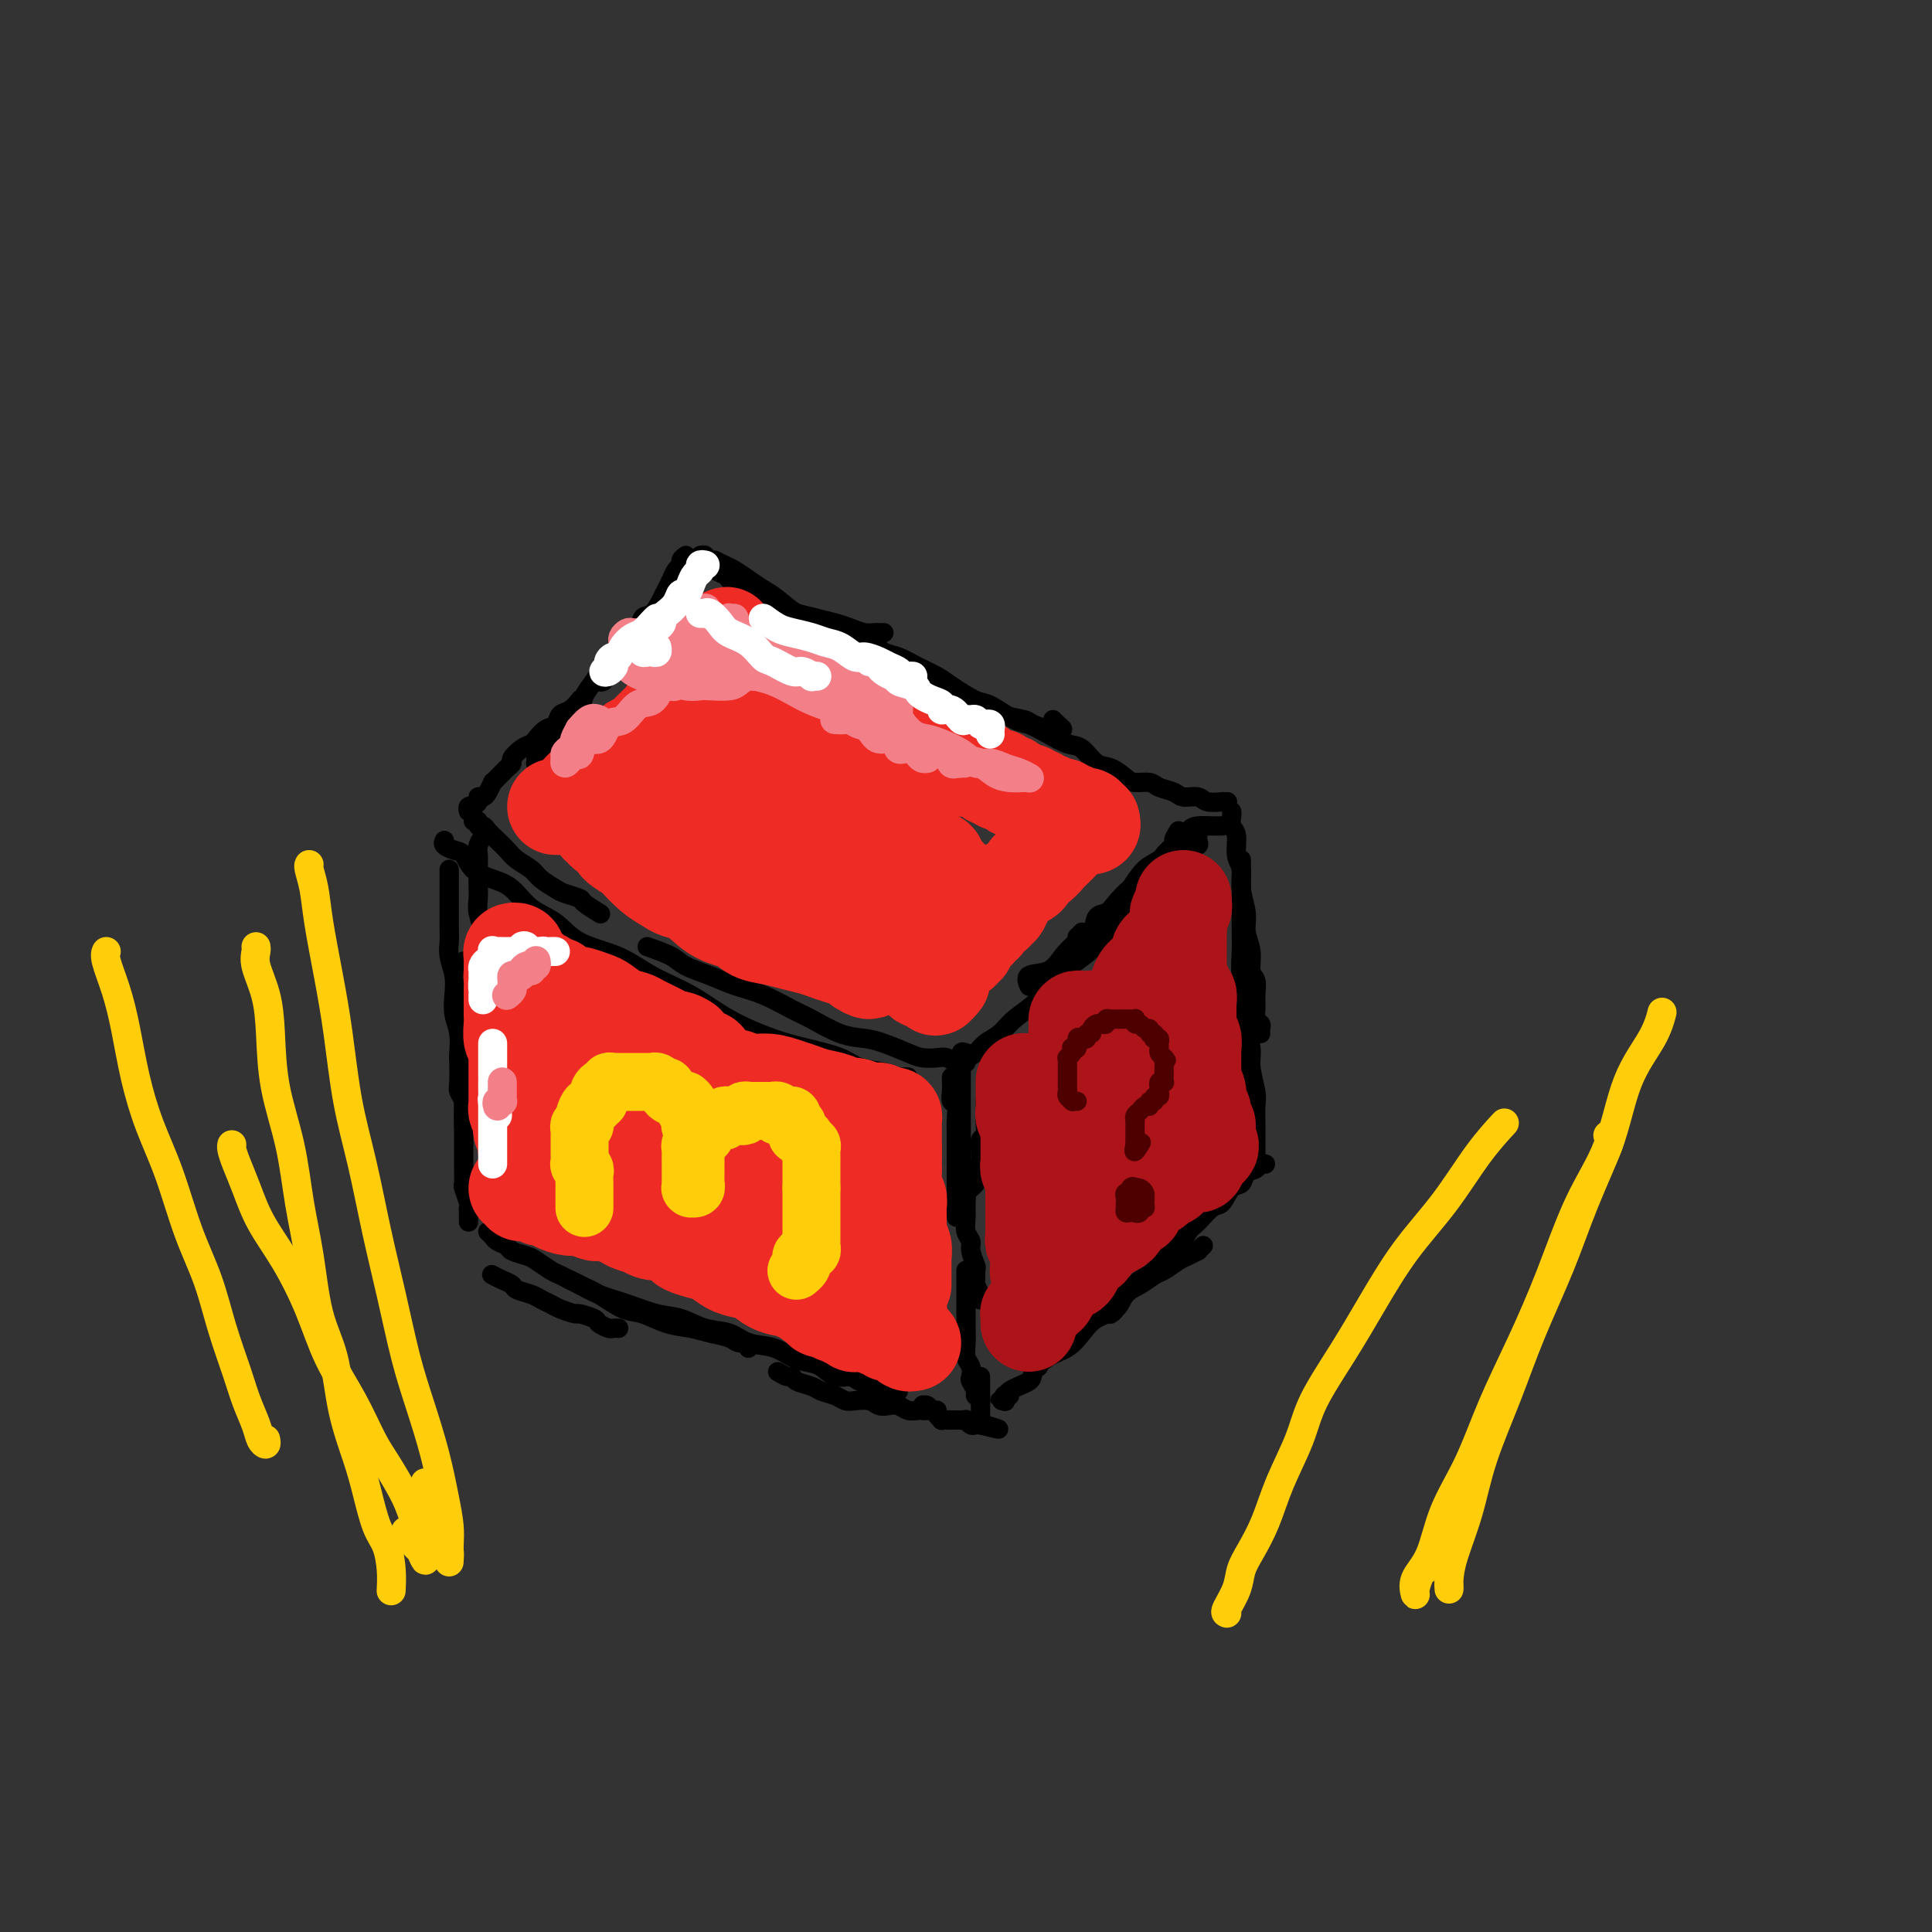<svg viewBox='0 0 400 400' version='1.1' xmlns='http://www.w3.org/2000/svg' xmlns:xlink='http://www.w3.org/1999/xlink'><rect x="0" y="0" width="400" height="400" fill="#333333" stroke="none"/><g fill='none' stroke='#000000' stroke-width='4' stroke-linecap='round' stroke-linejoin='round'><path d='M146,118c-0.750,0.362 -1.500,0.725 -2,1c-0.500,0.275 -0.749,0.463 -1,1c-0.251,0.537 -0.504,1.423 -1,2c-0.496,0.577 -1.236,0.845 -2,1c-0.764,0.155 -1.552,0.196 -2,1c-0.448,0.804 -0.557,2.370 -1,3c-0.443,0.630 -1.222,0.325 -2,1c-0.778,0.675 -1.556,2.330 -2,3c-0.444,0.670 -0.552,0.355 -1,1c-0.448,0.645 -1.234,2.249 -2,3c-0.766,0.751 -1.510,0.650 -2,1c-0.490,0.350 -0.724,1.152 -1,2c-0.276,0.848 -0.592,1.741 -1,2c-0.408,0.259 -0.906,-0.115 -1,0c-0.094,0.115 0.217,0.718 0,1c-0.217,0.282 -0.962,0.244 -1,0c-0.038,-0.244 0.631,-0.692 1,-1c0.369,-0.308 0.439,-0.474 1,-1c0.561,-0.526 1.613,-1.411 2,-2c0.387,-0.589 0.111,-0.883 0,-1c-0.111,-0.117 -0.055,-0.059 0,0'/><path d='M142,115c-0.447,0.327 -0.893,0.654 -1,1c-0.107,0.346 0.127,0.710 0,1c-0.127,0.290 -0.614,0.505 -1,1c-0.386,0.495 -0.671,1.268 -1,2c-0.329,0.732 -0.702,1.421 -1,2c-0.298,0.579 -0.520,1.046 -1,2c-0.480,0.954 -1.217,2.395 -2,3c-0.783,0.605 -1.613,0.374 -2,1c-0.387,0.626 -0.330,2.110 -1,3c-0.670,0.890 -2.067,1.186 -3,2c-0.933,0.814 -1.401,2.147 -2,3c-0.599,0.853 -1.329,1.226 -2,2c-0.671,0.774 -1.283,1.950 -2,3c-0.717,1.050 -1.540,1.973 -2,3c-0.460,1.027 -0.557,2.158 -1,3c-0.443,0.842 -1.232,1.395 -2,2c-0.768,0.605 -1.516,1.261 -2,2c-0.484,0.739 -0.703,1.561 -1,2c-0.297,0.439 -0.672,0.496 -1,1c-0.328,0.504 -0.610,1.456 -1,2c-0.390,0.544 -0.890,0.679 -1,1c-0.110,0.321 0.169,0.826 0,1c-0.169,0.174 -0.785,0.017 -1,0c-0.215,-0.017 -0.030,0.107 0,0c0.030,-0.107 -0.097,-0.446 0,-1c0.097,-0.554 0.418,-1.324 1,-2c0.582,-0.676 1.426,-1.259 2,-2c0.574,-0.741 0.878,-1.640 1,-2c0.122,-0.360 0.061,-0.180 0,0'/><path d='M120,145c0.171,-0.211 0.341,-0.423 0,0c-0.341,0.423 -1.195,1.479 -2,2c-0.805,0.521 -1.563,0.507 -2,1c-0.437,0.493 -0.553,1.493 -1,2c-0.447,0.507 -1.224,0.521 -2,1c-0.776,0.479 -1.552,1.424 -2,2c-0.448,0.576 -0.568,0.784 -1,1c-0.432,0.216 -1.177,0.439 -2,1c-0.823,0.561 -1.726,1.459 -2,2c-0.274,0.541 0.080,0.723 0,1c-0.080,0.277 -0.595,0.647 -1,1c-0.405,0.353 -0.700,0.690 -1,1c-0.300,0.310 -0.605,0.595 -1,1c-0.395,0.405 -0.880,0.931 -1,1c-0.120,0.069 0.127,-0.318 0,0c-0.127,0.318 -0.626,1.343 -1,2c-0.374,0.657 -0.621,0.947 -1,1c-0.379,0.053 -0.890,-0.130 -1,0c-0.110,0.130 0.181,0.575 0,1c-0.181,0.425 -0.833,0.832 -1,1c-0.167,0.168 0.151,0.097 0,0c-0.151,-0.097 -0.771,-0.218 -1,0c-0.229,0.218 -0.065,0.777 0,1c0.065,0.223 0.033,0.112 0,0'/><path d='M145,115c0.416,-0.081 0.831,-0.162 1,0c0.169,0.162 0.091,0.569 0,1c-0.091,0.431 -0.194,0.888 0,1c0.194,0.112 0.685,-0.121 1,0c0.315,0.121 0.454,0.595 1,1c0.546,0.405 1.500,0.742 2,1c0.500,0.258 0.545,0.436 1,1c0.455,0.564 1.321,1.513 2,2c0.679,0.487 1.171,0.512 2,1c0.829,0.488 1.997,1.440 3,2c1.003,0.560 1.843,0.727 3,1c1.157,0.273 2.631,0.651 4,1c1.369,0.349 2.633,0.668 4,1c1.367,0.332 2.838,0.677 4,1c1.162,0.323 2.014,0.622 3,1c0.986,0.378 2.107,0.833 3,1c0.893,0.167 1.559,0.045 2,0c0.441,-0.045 0.657,-0.012 1,0c0.343,0.012 0.812,0.003 1,0c0.188,-0.003 0.094,-0.002 0,0'/><path d='M148,116c0.690,0.356 1.380,0.713 2,1c0.620,0.287 1.170,0.505 2,1c0.830,0.495 1.941,1.269 3,2c1.059,0.731 2.065,1.420 3,2c0.935,0.580 1.799,1.052 3,2c1.201,0.948 2.738,2.373 4,3c1.262,0.627 2.248,0.455 4,1c1.752,0.545 4.270,1.807 6,3c1.730,1.193 2.672,2.316 4,3c1.328,0.684 3.044,0.928 5,2c1.956,1.072 4.154,2.974 6,4c1.846,1.026 3.342,1.178 5,2c1.658,0.822 3.479,2.314 5,3c1.521,0.686 2.744,0.566 4,1c1.256,0.434 2.546,1.423 4,2c1.454,0.577 3.072,0.743 4,1c0.928,0.257 1.167,0.606 2,1c0.833,0.394 2.259,0.835 3,1c0.741,0.165 0.797,0.055 1,0c0.203,-0.055 0.552,-0.053 1,0c0.448,0.053 0.996,0.159 1,0c0.004,-0.159 -0.538,-0.581 -1,-1c-0.462,-0.419 -0.846,-0.834 -1,-1c-0.154,-0.166 -0.077,-0.083 0,0'/><path d='M181,133c0.598,0.779 1.197,1.558 2,2c0.803,0.442 1.812,0.546 3,1c1.188,0.454 2.556,1.257 4,2c1.444,0.743 2.964,1.425 4,2c1.036,0.575 1.588,1.042 3,2c1.412,0.958 3.682,2.406 5,3c1.318,0.594 1.683,0.335 3,1c1.317,0.665 3.588,2.256 5,3c1.412,0.744 1.967,0.641 3,1c1.033,0.359 2.544,1.180 4,2c1.456,0.820 2.855,1.638 4,2c1.145,0.362 2.035,0.269 3,1c0.965,0.731 2.006,2.286 3,3c0.994,0.714 1.942,0.587 3,1c1.058,0.413 2.227,1.367 3,2c0.773,0.633 1.150,0.944 2,1c0.850,0.056 2.171,-0.144 3,0c0.829,0.144 1.165,0.631 2,1c0.835,0.369 2.169,0.621 3,1c0.831,0.379 1.160,0.886 2,1c0.840,0.114 2.190,-0.166 3,0c0.810,0.166 1.079,0.776 2,1c0.921,0.224 2.494,0.060 3,0c0.506,-0.060 -0.056,-0.016 0,0c0.056,0.016 0.730,0.005 1,0c0.270,-0.005 0.135,-0.002 0,0'/><path d='M98,170c0.448,-0.118 0.897,-0.236 1,0c0.103,0.236 -0.138,0.826 0,1c0.138,0.174 0.655,-0.067 1,0c0.345,0.067 0.519,0.441 1,1c0.481,0.559 1.268,1.304 2,2c0.732,0.696 1.407,1.342 2,2c0.593,0.658 1.102,1.328 2,2c0.898,0.672 2.185,1.346 3,2c0.815,0.654 1.158,1.287 2,2c0.842,0.713 2.184,1.505 3,2c0.816,0.495 1.105,0.693 2,1c0.895,0.307 2.397,0.723 3,1c0.603,0.277 0.306,0.414 1,1c0.694,0.586 2.379,1.619 3,2c0.621,0.381 0.177,0.109 0,0c-0.177,-0.109 -0.089,-0.054 0,0'/><path d='M92,174c-0.175,0.319 -0.350,0.638 0,1c0.350,0.362 1.227,0.766 2,1c0.773,0.234 1.444,0.296 2,1c0.556,0.704 0.998,2.049 2,3c1.002,0.951 2.564,1.508 4,2c1.436,0.492 2.746,0.921 4,2c1.254,1.079 2.454,2.809 4,4c1.546,1.191 3.440,1.843 5,3c1.560,1.157 2.787,2.819 5,4c2.213,1.181 5.413,1.881 8,3c2.587,1.119 4.562,2.656 7,4c2.438,1.344 5.338,2.495 8,4c2.662,1.505 5.084,3.363 8,5c2.916,1.637 6.324,3.054 9,4c2.676,0.946 4.619,1.420 7,2c2.381,0.580 5.201,1.266 7,2c1.799,0.734 2.577,1.517 4,2c1.423,0.483 3.492,0.665 5,1c1.508,0.335 2.456,0.822 3,1c0.544,0.178 0.685,0.048 1,0c0.315,-0.048 0.804,-0.014 1,0c0.196,0.014 0.098,0.007 0,0'/><path d='M134,196c1.895,0.666 3.789,1.332 5,2c1.211,0.668 1.738,1.338 3,2c1.262,0.662 3.259,1.317 5,2c1.741,0.683 3.227,1.395 5,2c1.773,0.605 3.832,1.104 6,2c2.168,0.896 4.444,2.190 6,3c1.556,0.810 2.391,1.138 4,2c1.609,0.862 3.991,2.259 6,3c2.009,0.741 3.644,0.826 5,1c1.356,0.174 2.432,0.438 4,1c1.568,0.562 3.628,1.422 5,2c1.372,0.578 2.055,0.873 3,1c0.945,0.127 2.152,0.087 3,0c0.848,-0.087 1.338,-0.219 2,0c0.662,0.219 1.497,0.791 2,1c0.503,0.209 0.674,0.056 1,0c0.326,-0.056 0.807,-0.016 1,0c0.193,0.016 0.096,0.008 0,0'/><path d='M253,171c-0.389,-0.003 -0.779,-0.006 -1,0c-0.221,0.006 -0.275,0.022 -1,0c-0.725,-0.022 -2.122,-0.082 -3,0c-0.878,0.082 -1.235,0.307 -2,1c-0.765,0.693 -1.936,1.854 -3,3c-1.064,1.146 -2.020,2.278 -3,3c-0.980,0.722 -1.984,1.036 -3,2c-1.016,0.964 -2.043,2.578 -3,4c-0.957,1.422 -1.843,2.651 -3,4c-1.157,1.349 -2.584,2.818 -4,4c-1.416,1.182 -2.821,2.075 -4,3c-1.179,0.925 -2.134,1.880 -3,3c-0.866,1.120 -1.645,2.403 -3,3c-1.355,0.597 -3.288,0.507 -4,1c-0.712,0.493 -0.203,1.569 0,2c0.203,0.431 0.102,0.215 0,0'/><path d='M244,172c-0.479,0.777 -0.957,1.554 -1,2c-0.043,0.446 0.350,0.561 0,1c-0.350,0.439 -1.444,1.201 -2,2c-0.556,0.799 -0.576,1.635 -1,2c-0.424,0.365 -1.254,0.259 -2,1c-0.746,0.741 -1.408,2.329 -2,3c-0.592,0.671 -1.113,0.426 -2,1c-0.887,0.574 -2.141,1.967 -3,3c-0.859,1.033 -1.325,1.706 -2,2c-0.675,0.294 -1.559,0.209 -2,1c-0.441,0.791 -0.437,2.457 -1,3c-0.563,0.543 -1.692,-0.037 -2,0c-0.308,0.037 0.205,0.689 0,1c-0.205,0.311 -1.127,0.279 -1,0c0.127,-0.279 1.303,-0.806 2,-1c0.697,-0.194 0.913,-0.055 1,0c0.087,0.055 0.043,0.028 0,0'/><path d='M248,173c-0.048,0.287 -0.097,0.575 0,1c0.097,0.425 0.338,0.988 0,1c-0.338,0.012 -1.256,-0.528 -2,0c-0.744,0.528 -1.314,2.125 -2,3c-0.686,0.875 -1.487,1.027 -2,2c-0.513,0.973 -0.736,2.766 -2,4c-1.264,1.234 -3.567,1.908 -5,3c-1.433,1.092 -1.995,2.602 -3,4c-1.005,1.398 -2.454,2.685 -4,4c-1.546,1.315 -3.190,2.660 -5,4c-1.810,1.340 -3.787,2.677 -5,4c-1.213,1.323 -1.661,2.634 -3,4c-1.339,1.366 -3.568,2.786 -5,4c-1.432,1.214 -2.069,2.220 -3,3c-0.931,0.780 -2.158,1.333 -3,2c-0.842,0.667 -1.298,1.447 -2,2c-0.702,0.553 -1.651,0.880 -2,1c-0.349,0.120 -0.100,0.034 0,0c0.100,-0.034 0.050,-0.017 0,0'/><path d='M204,228c-0.000,-0.088 -0.000,-0.176 0,0c0.000,0.176 0.001,0.614 0,1c-0.001,0.386 -0.004,0.718 0,1c0.004,0.282 0.015,0.512 0,1c-0.015,0.488 -0.057,1.234 0,2c0.057,0.766 0.212,1.554 0,2c-0.212,0.446 -0.793,0.552 -1,1c-0.207,0.448 -0.042,1.237 0,2c0.042,0.763 -0.040,1.500 0,2c0.040,0.500 0.203,0.765 0,1c-0.203,0.235 -0.773,0.441 -1,1c-0.227,0.559 -0.112,1.469 0,2c0.112,0.531 0.223,0.681 0,1c-0.223,0.319 -0.778,0.805 -1,1c-0.222,0.195 -0.111,0.097 0,0'/><path d='M197,223c0.002,0.468 0.004,0.935 0,1c-0.004,0.065 -0.015,-0.274 0,0c0.015,0.274 0.057,1.160 0,2c-0.057,0.840 -0.211,1.632 0,2c0.211,0.368 0.789,0.310 1,1c0.211,0.690 0.057,2.127 0,3c-0.057,0.873 -0.015,1.183 0,2c0.015,0.817 0.004,2.140 0,3c-0.004,0.860 -0.001,1.255 0,2c0.001,0.745 0.000,1.838 0,3c-0.000,1.162 -0.000,2.391 0,3c0.000,0.609 0.000,0.599 0,1c-0.000,0.401 -0.000,1.215 0,2c0.000,0.785 0.000,1.541 0,2c-0.000,0.459 -0.000,0.620 0,1c0.000,0.380 0.000,0.978 0,1c-0.000,0.022 -0.000,-0.533 0,-1c0.000,-0.467 0.000,-0.848 0,-1c-0.000,-0.152 -0.000,-0.076 0,0'/><path d='M200,218c-0.423,-0.177 -0.845,-0.354 -1,0c-0.155,0.354 -0.041,1.239 0,2c0.041,0.761 0.011,1.399 0,2c-0.011,0.601 -0.003,1.165 0,2c0.003,0.835 0.001,1.942 0,3c-0.001,1.058 -0.001,2.068 0,3c0.001,0.932 0.004,1.786 0,3c-0.004,1.214 -0.015,2.790 0,4c0.015,1.210 0.057,2.056 0,3c-0.057,0.944 -0.212,1.986 0,3c0.212,1.014 0.793,2.001 1,3c0.207,0.999 0.040,2.009 0,3c-0.040,0.991 0.046,1.961 0,3c-0.046,1.039 -0.223,2.147 0,3c0.223,0.853 0.845,1.451 1,2c0.155,0.549 -0.155,1.049 0,2c0.155,0.951 0.777,2.354 1,3c0.223,0.646 0.046,0.536 0,1c-0.046,0.464 0.040,1.501 0,2c-0.040,0.499 -0.207,0.460 0,1c0.207,0.540 0.787,1.660 1,2c0.213,0.340 0.057,-0.101 0,0c-0.057,0.101 -0.016,0.743 0,1c0.016,0.257 0.008,0.128 0,0'/><path d='M200,263c0.000,1.000 0.000,2.000 0,3c-0.000,1.000 -0.001,2.001 0,3c0.001,0.999 0.004,1.996 0,3c-0.004,1.004 -0.015,2.013 0,3c0.015,0.987 0.055,1.951 0,3c-0.055,1.049 -0.207,2.182 0,3c0.207,0.818 0.772,1.319 1,2c0.228,0.681 0.117,1.541 0,2c-0.117,0.459 -0.241,0.515 0,1c0.241,0.485 0.848,1.398 1,2c0.152,0.602 -0.151,0.893 0,1c0.151,0.107 0.758,0.031 1,0c0.242,-0.031 0.121,-0.015 0,0'/><path d='M255,168c0.033,0.229 0.065,0.458 0,1c-0.065,0.542 -0.229,1.396 0,2c0.229,0.604 0.850,0.958 1,2c0.150,1.042 -0.171,2.771 0,4c0.171,1.229 0.835,1.959 1,3c0.165,1.041 -0.167,2.394 0,4c0.167,1.606 0.833,3.465 1,5c0.167,1.535 -0.166,2.746 0,4c0.166,1.254 0.829,2.552 1,4c0.171,1.448 -0.151,3.046 0,4c0.151,0.954 0.776,1.264 1,2c0.224,0.736 0.046,1.899 0,3c-0.046,1.101 0.040,2.141 0,3c-0.040,0.859 -0.207,1.537 0,2c0.207,0.463 0.787,0.712 1,1c0.213,0.288 0.057,0.616 0,1c-0.057,0.384 -0.016,0.824 0,1c0.016,0.176 0.008,0.088 0,0'/><path d='M257,178c0.000,0.353 0.000,0.705 0,1c-0.000,0.295 -0.000,0.532 0,1c0.000,0.468 0.000,1.166 0,2c-0.000,0.834 -0.001,1.804 0,3c0.001,1.196 0.004,2.619 0,4c-0.004,1.381 -0.016,2.721 0,4c0.016,1.279 0.061,2.499 0,4c-0.061,1.501 -0.228,3.285 0,5c0.228,1.715 0.849,3.362 1,5c0.151,1.638 -0.170,3.266 0,5c0.170,1.734 0.830,3.574 1,5c0.170,1.426 -0.151,2.437 0,4c0.151,1.563 0.772,3.678 1,5c0.228,1.322 0.061,1.849 0,3c-0.061,1.151 -0.016,2.924 0,4c0.016,1.076 0.004,1.455 0,2c-0.004,0.545 -0.001,1.257 0,2c0.001,0.743 0.000,1.519 0,2c-0.000,0.481 -0.000,0.668 0,1c0.000,0.332 0.000,0.809 0,1c-0.000,0.191 -0.000,0.095 0,0'/><path d='M257,210c0.000,0.126 0.000,0.253 0,1c0.000,0.747 0.000,2.115 0,3c0.000,0.885 0.000,1.287 0,2c0.000,0.713 0.000,1.737 0,3c0.000,1.263 0.000,2.766 0,4c0.000,1.234 0.000,2.199 0,3c0.000,0.801 0.000,1.437 0,2c0.000,0.563 0.000,1.054 0,2c0.000,0.946 0.000,2.348 0,3c0.000,0.652 0.000,0.556 0,1c0.000,0.444 0.000,1.429 0,2c0.000,0.571 0.000,0.728 0,1c0.000,0.272 0.000,0.661 0,1c0.000,0.339 0.000,0.630 0,1c0.000,0.370 0.000,0.820 0,1c0.000,0.180 0.000,0.090 0,0'/><path d='M215,283c-0.122,-0.336 -0.245,-0.671 0,-1c0.245,-0.329 0.856,-0.650 1,-1c0.144,-0.350 -0.179,-0.727 0,-1c0.179,-0.273 0.860,-0.440 1,-1c0.140,-0.560 -0.260,-1.512 0,-2c0.260,-0.488 1.182,-0.512 2,-1c0.818,-0.488 1.533,-1.441 2,-2c0.467,-0.559 0.686,-0.724 1,-1c0.314,-0.276 0.723,-0.662 1,-1c0.277,-0.338 0.421,-0.630 1,-1c0.579,-0.370 1.594,-0.820 2,-1c0.406,-0.180 0.203,-0.090 0,0'/><path d='M208,289c0.537,-0.008 1.073,-0.016 1,0c-0.073,0.016 -0.756,0.057 -1,0c-0.244,-0.057 -0.047,-0.212 0,0c0.047,0.212 -0.054,0.790 0,1c0.054,0.210 0.263,0.050 0,0c-0.263,-0.050 -0.998,0.008 -1,0c-0.002,-0.008 0.729,-0.084 1,0c0.271,0.084 0.080,0.328 0,0c-0.080,-0.328 -0.051,-1.228 1,-2c1.051,-0.772 3.124,-1.417 4,-2c0.876,-0.583 0.554,-1.105 1,-2c0.446,-0.895 1.660,-2.164 3,-3c1.340,-0.836 2.805,-1.239 4,-2c1.195,-0.761 2.119,-1.880 3,-3c0.881,-1.120 1.721,-2.240 3,-3c1.279,-0.760 2.999,-1.158 4,-2c1.001,-0.842 1.283,-2.127 2,-3c0.717,-0.873 1.868,-1.333 3,-2c1.132,-0.667 2.244,-1.542 3,-2c0.756,-0.458 1.154,-0.500 2,-1c0.846,-0.500 2.139,-1.458 3,-2c0.861,-0.542 1.289,-0.667 2,-1c0.711,-0.333 1.706,-0.873 2,-1c0.294,-0.127 -0.113,0.158 0,0c0.113,-0.158 0.747,-0.759 1,-1c0.253,-0.241 0.127,-0.120 0,0'/><path d='M230,272c-0.096,0.065 -0.193,0.130 0,0c0.193,-0.130 0.674,-0.457 1,-1c0.326,-0.543 0.495,-1.304 1,-2c0.505,-0.696 1.346,-1.326 2,-2c0.654,-0.674 1.120,-1.392 2,-2c0.880,-0.608 2.174,-1.106 3,-2c0.826,-0.894 1.184,-2.184 2,-3c0.816,-0.816 2.092,-1.158 3,-2c0.908,-0.842 1.450,-2.184 2,-3c0.550,-0.816 1.107,-1.107 2,-2c0.893,-0.893 2.122,-2.390 3,-3c0.878,-0.610 1.405,-0.334 2,-1c0.595,-0.666 1.258,-2.273 2,-3c0.742,-0.727 1.561,-0.573 2,-1c0.439,-0.427 0.496,-1.435 1,-2c0.504,-0.565 1.455,-0.688 2,-1c0.545,-0.312 0.685,-0.815 1,-1c0.315,-0.185 0.804,-0.053 1,0c0.196,0.053 0.098,0.026 0,0'/><path d='M100,172c0.113,0.238 0.226,0.475 0,1c-0.226,0.525 -0.792,1.337 -1,2c-0.208,0.663 -0.057,1.177 0,2c0.057,0.823 0.019,1.955 0,3c-0.019,1.045 -0.020,2.002 0,3c0.020,0.998 0.062,2.038 0,3c-0.062,0.962 -0.228,1.847 0,3c0.228,1.153 0.849,2.574 1,4c0.151,1.426 -0.170,2.857 0,4c0.170,1.143 0.829,1.996 1,3c0.171,1.004 -0.146,2.157 0,3c0.146,0.843 0.756,1.375 1,2c0.244,0.625 0.122,1.344 0,2c-0.122,0.656 -0.243,1.247 0,2c0.243,0.753 0.849,1.666 1,2c0.151,0.334 -0.152,0.090 0,0c0.152,-0.090 0.758,-0.026 1,0c0.242,0.026 0.121,0.013 0,0'/><path d='M93,180c-0.000,0.124 -0.000,0.249 0,1c0.000,0.751 0.000,2.130 0,3c-0.000,0.870 -0.001,1.232 0,2c0.001,0.768 0.004,1.941 0,3c-0.004,1.059 -0.015,2.005 0,3c0.015,0.995 0.056,2.040 0,3c-0.056,0.960 -0.207,1.834 0,3c0.207,1.166 0.774,2.624 1,4c0.226,1.376 0.113,2.670 0,4c-0.113,1.330 -0.226,2.696 0,4c0.226,1.304 0.792,2.548 1,4c0.208,1.452 0.060,3.113 0,4c-0.060,0.887 -0.030,1.000 0,2c0.030,1.000 0.061,2.887 0,4c-0.061,1.113 -0.212,1.451 0,2c0.212,0.549 0.789,1.308 1,2c0.211,0.692 0.057,1.317 0,2c-0.057,0.683 -0.015,1.423 0,2c0.015,0.577 0.004,0.992 0,1c-0.004,0.008 -0.001,-0.390 0,-1c0.001,-0.610 0.000,-1.434 0,-2c-0.000,-0.566 -0.000,-0.876 0,-1c0.000,-0.124 0.000,-0.062 0,0'/><path d='M96,199c-0.000,0.326 -0.000,0.653 0,1c0.000,0.347 0.000,0.715 0,1c-0.000,0.285 -0.000,0.488 0,1c0.000,0.512 0.000,1.333 0,2c-0.000,0.667 -0.000,1.180 0,2c0.000,0.820 0.000,1.947 0,3c-0.000,1.053 -0.000,2.032 0,3c0.000,0.968 0.000,1.925 0,3c-0.000,1.075 -0.000,2.269 0,3c0.000,0.731 0.000,0.998 0,2c-0.000,1.002 -0.000,2.737 0,4c0.000,1.263 0.000,2.053 0,3c-0.000,0.947 -0.000,2.052 0,3c0.000,0.948 0.000,1.740 0,3c-0.000,1.260 -0.001,2.990 0,4c0.001,1.010 0.004,1.300 0,2c-0.004,0.700 -0.015,1.808 0,3c0.015,1.192 0.057,2.466 0,3c-0.057,0.534 -0.211,0.328 0,1c0.211,0.672 0.789,2.222 1,3c0.211,0.778 0.057,0.783 0,1c-0.057,0.217 -0.015,0.646 0,1c0.015,0.354 0.004,0.634 0,1c-0.004,0.366 -0.001,0.819 0,1c0.001,0.181 0.001,0.091 0,0'/><path d='M102,264c-0.168,-0.089 -0.337,-0.179 0,0c0.337,0.179 1.178,0.625 2,1c0.822,0.375 1.624,0.678 2,1c0.376,0.322 0.326,0.663 1,1c0.674,0.337 2.073,0.669 3,1c0.927,0.331 1.384,0.662 2,1c0.616,0.338 1.391,0.682 2,1c0.609,0.318 1.051,0.610 2,1c0.949,0.390 2.405,0.879 3,1c0.595,0.121 0.330,-0.125 1,0c0.670,0.125 2.274,0.622 3,1c0.726,0.378 0.573,0.637 1,1c0.427,0.363 1.435,0.829 2,1c0.565,0.171 0.688,0.046 1,0c0.312,-0.046 0.815,-0.012 1,0c0.185,0.012 0.053,0.004 0,0c-0.053,-0.004 -0.026,-0.002 0,0'/><path d='M101,255c0.368,0.333 0.736,0.667 1,1c0.264,0.333 0.426,0.666 1,1c0.574,0.334 1.562,0.671 2,1c0.438,0.329 0.328,0.651 1,1c0.672,0.349 2.126,0.727 3,1c0.874,0.273 1.170,0.442 2,1c0.830,0.558 2.196,1.505 3,2c0.804,0.495 1.046,0.537 2,1c0.954,0.463 2.620,1.346 4,2c1.380,0.654 2.473,1.078 4,2c1.527,0.922 3.489,2.341 5,3c1.511,0.659 2.572,0.557 4,1c1.428,0.443 3.221,1.429 5,2c1.779,0.571 3.542,0.726 5,1c1.458,0.274 2.611,0.665 4,1c1.389,0.335 3.013,0.612 4,1c0.987,0.388 1.337,0.888 2,1c0.663,0.112 1.640,-0.162 2,0c0.360,0.162 0.103,0.761 0,1c-0.103,0.239 -0.051,0.120 0,0'/><path d='M118,265c0.534,0.242 1.068,0.483 2,1c0.932,0.517 2.260,1.308 4,2c1.740,0.692 3.890,1.283 6,2c2.110,0.717 4.180,1.558 6,2c1.820,0.442 3.389,0.485 5,1c1.611,0.515 3.264,1.504 5,2c1.736,0.496 3.556,0.500 5,1c1.444,0.500 2.511,1.495 4,2c1.489,0.505 3.399,0.521 5,1c1.601,0.479 2.894,1.420 4,2c1.106,0.580 2.024,0.800 3,1c0.976,0.200 2.008,0.382 3,1c0.992,0.618 1.942,1.672 3,2c1.058,0.328 2.223,-0.070 3,0c0.777,0.070 1.164,0.607 2,1c0.836,0.393 2.119,0.641 3,1c0.881,0.359 1.360,0.828 2,1c0.640,0.172 1.442,0.046 2,0c0.558,-0.046 0.874,-0.013 1,0c0.126,0.013 0.063,0.007 0,0'/><path d='M161,284c0.741,0.447 1.482,0.893 2,1c0.518,0.107 0.814,-0.126 1,0c0.186,0.126 0.263,0.612 1,1c0.737,0.388 2.136,0.679 3,1c0.864,0.321 1.194,0.674 2,1c0.806,0.326 2.089,0.627 3,1c0.911,0.373 1.451,0.818 2,1c0.549,0.182 1.106,0.100 2,0c0.894,-0.100 2.126,-0.219 3,0c0.874,0.219 1.390,0.777 2,1c0.610,0.223 1.314,0.112 2,0c0.686,-0.112 1.353,-0.226 2,0c0.647,0.226 1.274,0.792 2,1c0.726,0.208 1.550,0.057 2,0c0.450,-0.057 0.524,-0.019 1,0c0.476,0.019 1.353,0.019 2,0c0.647,-0.019 1.063,-0.057 1,0c-0.063,0.057 -0.605,0.210 -1,0c-0.395,-0.210 -0.644,-0.784 -1,-1c-0.356,-0.216 -0.821,-0.073 -1,0c-0.179,0.073 -0.074,0.075 0,0c0.074,-0.075 0.115,-0.226 0,0c-0.115,0.226 -0.386,0.831 0,1c0.386,0.169 1.431,-0.098 2,0c0.569,0.098 0.664,0.562 1,1c0.336,0.438 0.912,0.849 1,1c0.088,0.151 -0.314,0.040 0,0c0.314,-0.040 1.342,-0.011 2,0c0.658,0.011 0.946,0.002 1,0c0.054,-0.002 -0.126,0.003 0,0c0.126,-0.003 0.559,-0.015 1,0c0.441,0.015 0.892,0.056 1,0c0.108,-0.056 -0.126,-0.211 0,0c0.126,0.211 0.611,0.788 1,1c0.389,0.212 0.683,0.061 1,0c0.317,-0.061 0.659,-0.030 1,0'/><path d='M203,295c6.756,1.711 2.644,0.489 1,0c-1.644,-0.489 -0.822,-0.244 0,0'/><path d='M203,295c0.000,-0.446 0.000,-0.893 0,-1c0.000,-0.107 0.000,0.125 0,0c0.000,-0.125 0.000,-0.607 0,-1c0.000,-0.393 -0.000,-0.697 0,-1c0.000,-0.303 0.000,-0.606 0,-1c-0.000,-0.394 -0.000,-0.879 0,-1c0.000,-0.121 0.000,0.123 0,0c0.000,-0.123 0.000,-0.611 0,-1c-0.000,-0.389 0.000,-0.679 0,-1c0.000,-0.321 0.000,-0.675 0,-1c0.000,-0.325 0.000,-0.623 0,-1c0.000,-0.377 0.000,-0.832 0,-1c0.000,-0.168 0.000,-0.048 0,0c-0.000,0.048 0.000,0.024 0,0'/></g>
<g fill='none' stroke='#EE2B24' stroke-width='20' stroke-linecap='round' stroke-linejoin='round'><path d='M108,247c0.138,-0.423 0.276,-0.846 0,-1c-0.276,-0.154 -0.964,-0.037 -1,0c-0.036,0.037 0.582,-0.004 1,0c0.418,0.004 0.638,0.053 1,0c0.362,-0.053 0.866,-0.206 1,0c0.134,0.206 -0.100,0.773 0,1c0.100,0.227 0.536,0.116 1,0c0.464,-0.116 0.958,-0.237 1,0c0.042,0.237 -0.366,0.833 0,1c0.366,0.167 1.506,-0.095 2,0c0.494,0.095 0.341,0.548 1,1c0.659,0.452 2.130,0.905 3,1c0.870,0.095 1.140,-0.167 2,0c0.860,0.167 2.311,0.762 3,1c0.689,0.238 0.616,0.119 1,0c0.384,-0.119 1.225,-0.238 2,0c0.775,0.238 1.484,0.833 2,1c0.516,0.167 0.838,-0.095 1,0c0.162,0.095 0.165,0.547 1,1c0.835,0.453 2.501,0.906 3,1c0.499,0.094 -0.171,-0.172 0,0c0.171,0.172 1.181,0.781 2,1c0.819,0.219 1.446,0.049 2,0c0.554,-0.049 1.036,0.024 2,0c0.964,-0.024 2.409,-0.146 3,0c0.591,0.146 0.329,0.560 1,1c0.671,0.440 2.274,0.906 3,1c0.726,0.094 0.576,-0.185 1,0c0.424,0.185 1.423,0.834 2,1c0.577,0.166 0.732,-0.151 1,0c0.268,0.151 0.650,0.772 1,1c0.350,0.228 0.667,0.065 1,0c0.333,-0.065 0.682,-0.033 1,0c0.318,0.033 0.607,0.065 1,0c0.393,-0.065 0.892,-0.229 1,0c0.108,0.229 -0.175,0.850 0,1c0.175,0.150 0.807,-0.171 1,0c0.193,0.171 -0.054,0.834 0,1c0.054,0.166 0.410,-0.165 1,0c0.590,0.165 1.415,0.828 2,1c0.585,0.172 0.930,-0.146 1,0c0.070,0.146 -0.135,0.756 0,1c0.135,0.244 0.611,0.122 1,0c0.389,-0.122 0.692,-0.244 1,0c0.308,0.244 0.623,0.853 1,1c0.377,0.147 0.818,-0.167 1,0c0.182,0.167 0.105,0.814 0,1c-0.105,0.186 -0.239,-0.090 0,0c0.239,0.090 0.851,0.546 1,1c0.149,0.454 -0.166,0.905 0,1c0.166,0.095 0.814,-0.168 1,0c0.186,0.168 -0.091,0.767 0,1c0.091,0.233 0.550,0.100 1,0c0.450,-0.100 0.890,-0.167 1,0c0.110,0.167 -0.111,0.567 0,1c0.111,0.433 0.556,0.900 1,1c0.444,0.100 0.889,-0.165 1,0c0.111,0.165 -0.111,0.762 0,1c0.111,0.238 0.556,0.119 1,0'/><path d='M171,271c2.638,1.797 1.232,0.289 1,0c-0.232,-0.289 0.711,0.641 1,1c0.289,0.359 -0.077,0.148 0,0c0.077,-0.148 0.595,-0.232 1,0c0.405,0.232 0.696,0.780 1,1c0.304,0.220 0.620,0.111 1,0c0.380,-0.111 0.824,-0.225 1,0c0.176,0.225 0.086,0.790 0,1c-0.086,0.210 -0.167,0.067 0,0c0.167,-0.067 0.582,-0.056 1,0c0.418,0.056 0.841,0.157 1,0c0.159,-0.157 0.056,-0.571 0,-1c-0.056,-0.429 -0.064,-0.874 0,-1c0.064,-0.126 0.199,0.065 0,0c-0.199,-0.065 -0.731,-0.388 -1,-1c-0.269,-0.612 -0.276,-1.515 -1,-2c-0.724,-0.485 -2.164,-0.554 -3,-1c-0.836,-0.446 -1.068,-1.271 -2,-2c-0.932,-0.729 -2.564,-1.364 -4,-2c-1.436,-0.636 -2.677,-1.274 -4,-2c-1.323,-0.726 -2.728,-1.539 -4,-2c-1.272,-0.461 -2.411,-0.571 -4,-1c-1.589,-0.429 -3.628,-1.177 -5,-2c-1.372,-0.823 -2.079,-1.722 -3,-2c-0.921,-0.278 -2.058,0.065 -3,0c-0.942,-0.065 -1.691,-0.539 -3,-1c-1.309,-0.461 -3.178,-0.908 -4,-1c-0.822,-0.092 -0.599,0.172 -1,0c-0.401,-0.172 -1.428,-0.779 -2,-1c-0.572,-0.221 -0.691,-0.056 -1,0c-0.309,0.056 -0.809,0.004 -1,0c-0.191,-0.004 -0.072,0.042 0,0c0.072,-0.042 0.097,-0.171 0,0c-0.097,0.171 -0.316,0.641 0,1c0.316,0.359 1.168,0.607 2,1c0.832,0.393 1.643,0.932 2,1c0.357,0.068 0.258,-0.334 1,0c0.742,0.334 2.323,1.402 3,2c0.677,0.598 0.449,0.724 1,1c0.551,0.276 1.880,0.703 3,1c1.120,0.297 2.031,0.464 3,1c0.969,0.536 1.994,1.439 3,2c1.006,0.561 1.991,0.779 3,1c1.009,0.221 2.041,0.444 3,1c0.959,0.556 1.845,1.445 3,2c1.155,0.555 2.577,0.778 4,1'/><path d='M164,267c4.571,2.255 1.499,0.393 1,0c-0.499,-0.393 1.577,0.683 3,1c1.423,0.317 2.195,-0.126 3,0c0.805,0.126 1.644,0.821 2,1c0.356,0.179 0.228,-0.159 1,0c0.772,0.159 2.444,0.813 3,1c0.556,0.187 -0.005,-0.093 0,0c0.005,0.093 0.576,0.560 1,1c0.424,0.440 0.701,0.854 1,1c0.299,0.146 0.620,0.024 1,0c0.380,-0.024 0.820,0.050 1,0c0.180,-0.050 0.101,-0.225 0,0c-0.101,0.225 -0.224,0.849 0,1c0.224,0.151 0.795,-0.169 1,0c0.205,0.169 0.045,0.829 0,1c-0.045,0.171 0.026,-0.147 0,0c-0.026,0.147 -0.148,0.757 0,1c0.148,0.243 0.565,0.118 1,0c0.435,-0.118 0.887,-0.228 1,0c0.113,0.228 -0.115,0.793 0,1c0.115,0.207 0.571,0.054 1,0c0.429,-0.054 0.832,-0.010 1,0c0.168,0.010 0.102,-0.012 0,0c-0.102,0.012 -0.239,0.060 0,0c0.239,-0.060 0.853,-0.226 1,0c0.147,0.226 -0.174,0.846 0,1c0.174,0.154 0.842,-0.158 1,0c0.158,0.158 -0.195,0.785 0,1c0.195,0.215 0.937,0.020 1,0c0.063,-0.020 -0.553,0.137 -1,0c-0.447,-0.137 -0.723,-0.569 -1,-1'/><path d='M187,277c3.332,1.308 0.161,-0.423 -1,-1c-1.161,-0.577 -0.311,0.000 0,0c0.311,-0.000 0.085,-0.577 0,-1c-0.085,-0.423 -0.027,-0.691 0,-1c0.027,-0.309 0.022,-0.660 0,-1c-0.022,-0.340 -0.063,-0.668 0,-1c0.063,-0.332 0.228,-0.669 0,-1c-0.228,-0.331 -0.850,-0.656 -1,-1c-0.150,-0.344 0.171,-0.707 0,-1c-0.171,-0.293 -0.834,-0.515 -1,-1c-0.166,-0.485 0.166,-1.232 0,-2c-0.166,-0.768 -0.829,-1.558 -1,-2c-0.171,-0.442 0.150,-0.537 0,-1c-0.150,-0.463 -0.772,-1.294 -1,-2c-0.228,-0.706 -0.061,-1.289 0,-2c0.061,-0.711 0.016,-1.552 0,-2c-0.016,-0.448 -0.005,-0.505 0,-1c0.005,-0.495 0.002,-1.428 0,-2c-0.002,-0.572 -0.004,-0.783 0,-1c0.004,-0.217 0.015,-0.439 0,-1c-0.015,-0.561 -0.057,-1.460 0,-2c0.057,-0.540 0.211,-0.722 0,-1c-0.211,-0.278 -0.789,-0.651 -1,-1c-0.211,-0.349 -0.056,-0.674 0,-1c0.056,-0.326 0.011,-0.652 0,-1c-0.011,-0.348 0.011,-0.720 0,-1c-0.011,-0.280 -0.056,-0.470 0,-1c0.056,-0.530 0.211,-1.399 0,-2c-0.211,-0.601 -0.789,-0.934 -1,-1c-0.211,-0.066 -0.057,0.136 0,0c0.057,-0.136 0.015,-0.610 0,-1c-0.015,-0.390 -0.004,-0.697 0,-1c0.004,-0.303 0.001,-0.600 0,-1c-0.001,-0.400 -0.000,-0.901 0,-1c0.000,-0.099 0.000,0.204 0,0c-0.000,-0.204 -0.000,-0.915 0,-1c0.000,-0.085 0.000,0.458 0,1'/><path d='M180,237c-1.083,-6.237 -0.290,-1.829 0,0c0.290,1.829 0.078,1.078 0,1c-0.078,-0.078 -0.021,0.518 0,1c0.021,0.482 0.006,0.852 0,1c-0.006,0.148 -0.003,0.074 0,0'/><path d='M181,246c0.422,-0.006 0.844,-0.013 1,0c0.156,0.013 0.046,0.045 0,0c-0.046,-0.045 -0.027,-0.166 0,0c0.027,0.166 0.064,0.618 0,1c-0.064,0.382 -0.227,0.694 0,1c0.227,0.306 0.844,0.607 1,1c0.156,0.393 -0.151,0.879 0,1c0.151,0.121 0.758,-0.122 1,0c0.242,0.122 0.118,0.611 0,1c-0.118,0.389 -0.229,0.679 0,1c0.229,0.321 0.797,0.674 1,1c0.203,0.326 0.040,0.626 0,1c-0.040,0.374 0.042,0.821 0,1c-0.042,0.179 -0.207,0.089 0,0c0.207,-0.089 0.788,-0.178 1,0c0.212,0.178 0.056,0.622 0,1c-0.056,0.378 -0.011,0.689 0,1c0.011,0.311 -0.011,0.622 0,1c0.011,0.378 0.056,0.822 0,1c-0.056,0.178 -0.211,0.089 0,0c0.211,-0.089 0.789,-0.177 1,0c0.211,0.177 0.057,0.621 0,1c-0.057,0.379 -0.015,0.693 0,1c0.015,0.307 0.004,0.607 0,1c-0.004,0.393 -0.001,0.880 0,1c0.001,0.120 0.000,-0.129 0,0c-0.000,0.129 -0.000,0.634 0,1c0.000,0.366 -0.000,0.593 0,1c0.000,0.407 0.000,0.993 0,1c-0.000,0.007 -0.000,-0.566 0,-1c0.000,-0.434 0.001,-0.730 0,-1c-0.001,-0.270 -0.004,-0.513 0,-1c0.004,-0.487 0.015,-1.218 0,-2c-0.015,-0.782 -0.057,-1.617 0,-2c0.057,-0.383 0.212,-0.315 0,-1c-0.212,-0.685 -0.793,-2.122 -1,-3c-0.207,-0.878 -0.041,-1.197 0,-2c0.041,-0.803 -0.041,-2.089 0,-3c0.041,-0.911 0.207,-1.449 0,-2c-0.207,-0.551 -0.788,-1.117 -1,-2c-0.212,-0.883 -0.057,-2.082 0,-3c0.057,-0.918 0.015,-1.555 0,-2c-0.015,-0.445 -0.004,-0.699 0,-1c0.004,-0.301 0.002,-0.651 0,-1'/><path d='M185,239c-0.309,-4.333 -0.083,-2.666 0,-2c0.083,0.666 0.022,0.332 0,0c-0.022,-0.332 -0.006,-0.663 0,-1c0.006,-0.337 0.001,-0.682 0,-1c-0.001,-0.318 0.000,-0.611 0,-1c-0.000,-0.389 -0.003,-0.875 0,-1c0.003,-0.125 0.012,0.111 0,0c-0.012,-0.111 -0.044,-0.570 0,-1c0.044,-0.430 0.165,-0.832 0,-1c-0.165,-0.168 -0.614,-0.102 -1,0c-0.386,0.102 -0.709,0.238 -1,0c-0.291,-0.238 -0.551,-0.851 -1,-1c-0.449,-0.149 -1.085,0.167 -2,0c-0.915,-0.167 -2.107,-0.818 -3,-1c-0.893,-0.182 -1.487,0.106 -2,0c-0.513,-0.106 -0.944,-0.607 -2,-1c-1.056,-0.393 -2.737,-0.679 -4,-1c-1.263,-0.321 -2.110,-0.679 -3,-1c-0.890,-0.321 -1.824,-0.607 -3,-1c-1.176,-0.393 -2.595,-0.894 -4,-1c-1.405,-0.106 -2.796,0.181 -4,0c-1.204,-0.181 -2.221,-0.832 -3,-1c-0.779,-0.168 -1.319,0.147 -2,0c-0.681,-0.147 -1.503,-0.758 -2,-1c-0.497,-0.242 -0.669,-0.117 -1,0c-0.331,0.117 -0.822,0.224 -1,0c-0.178,-0.224 -0.045,-0.781 0,-1c0.045,-0.219 0.002,-0.099 0,0c-0.002,0.099 0.038,0.179 0,0c-0.038,-0.179 -0.155,-0.615 0,-1c0.155,-0.385 0.580,-0.719 0,-1c-0.580,-0.281 -2.166,-0.509 -3,-1c-0.834,-0.491 -0.917,-1.246 -1,-2'/><path d='M142,216c-1.545,-1.123 -2.409,-0.930 -3,-1c-0.591,-0.070 -0.911,-0.404 -2,-1c-1.089,-0.596 -2.948,-1.455 -4,-2c-1.052,-0.545 -1.298,-0.777 -2,-1c-0.702,-0.223 -1.862,-0.438 -3,-1c-1.138,-0.562 -2.254,-1.470 -3,-2c-0.746,-0.530 -1.120,-0.681 -2,-1c-0.880,-0.319 -2.264,-0.807 -3,-1c-0.736,-0.193 -0.823,-0.090 -1,0c-0.177,0.090 -0.445,0.168 -1,0c-0.555,-0.168 -1.398,-0.581 -2,-1c-0.602,-0.419 -0.963,-0.845 -1,-1c-0.037,-0.155 0.248,-0.041 0,0c-0.248,0.041 -1.031,0.008 -1,0c0.031,-0.008 0.876,0.008 1,0c0.124,-0.008 -0.473,-0.041 -1,0c-0.527,0.041 -0.982,0.156 -1,0c-0.018,-0.156 0.403,-0.582 0,-1c-0.403,-0.418 -1.629,-0.829 -2,-1c-0.371,-0.171 0.112,-0.102 0,0c-0.112,0.102 -0.819,0.239 -1,0c-0.181,-0.239 0.163,-0.853 0,-1c-0.163,-0.147 -0.832,0.171 -1,0c-0.168,-0.171 0.165,-0.833 0,-1c-0.165,-0.167 -0.828,0.162 -1,0c-0.172,-0.162 0.146,-0.815 0,-1c-0.146,-0.185 -0.757,0.097 -1,0c-0.243,-0.097 -0.118,-0.573 0,-1c0.118,-0.427 0.228,-0.806 0,-1c-0.228,-0.194 -0.793,-0.204 -1,0c-0.207,0.204 -0.055,0.622 0,1c0.055,0.378 0.015,0.717 0,1c-0.015,0.283 -0.004,0.509 0,1c0.004,0.491 0.002,1.245 0,2'/><path d='M106,202c-0.155,0.446 -0.042,-0.438 0,0c0.042,0.438 0.011,2.199 0,3c-0.011,0.801 -0.004,0.642 0,1c0.004,0.358 0.005,1.232 0,2c-0.005,0.768 -0.015,1.428 0,2c0.015,0.572 0.057,1.055 0,2c-0.057,0.945 -0.211,2.351 0,3c0.211,0.649 0.789,0.540 1,1c0.211,0.460 0.057,1.490 0,2c-0.057,0.510 -0.015,0.499 0,1c0.015,0.501 0.004,1.514 0,2c-0.004,0.486 -0.001,0.445 0,1c0.001,0.555 0.000,1.707 0,2c-0.000,0.293 0.000,-0.272 0,0c-0.000,0.272 -0.001,1.381 0,2c0.001,0.619 0.004,0.747 0,1c-0.004,0.253 -0.015,0.631 0,1c0.015,0.369 0.056,0.729 0,1c-0.056,0.271 -0.207,0.454 0,1c0.207,0.546 0.774,1.455 1,2c0.226,0.545 0.113,0.724 0,1c-0.113,0.276 -0.226,0.647 0,1c0.226,0.353 0.792,0.687 1,1c0.208,0.313 0.060,0.605 0,1c-0.060,0.395 -0.031,0.894 0,1c0.031,0.106 0.065,-0.179 0,0c-0.065,0.179 -0.228,0.823 0,1c0.228,0.177 0.846,-0.114 1,0c0.154,0.114 -0.155,0.631 0,1c0.155,0.369 0.773,0.589 1,1c0.227,0.411 0.061,1.013 0,1c-0.061,-0.013 -0.017,-0.640 0,-1c0.017,-0.360 0.008,-0.452 0,-1c-0.008,-0.548 -0.013,-1.550 0,-2c0.013,-0.450 0.045,-0.347 0,-1c-0.045,-0.653 -0.166,-2.063 0,-3c0.166,-0.937 0.618,-1.403 1,-2c0.382,-0.597 0.694,-1.327 1,-2c0.306,-0.673 0.607,-1.291 1,-2c0.393,-0.709 0.879,-1.510 1,-2c0.121,-0.490 -0.123,-0.669 0,-1c0.123,-0.331 0.611,-0.815 1,-1c0.389,-0.185 0.677,-0.071 1,0c0.323,0.071 0.681,0.100 1,0c0.319,-0.100 0.599,-0.329 1,0c0.401,0.329 0.923,1.215 1,2c0.077,0.785 -0.290,1.470 0,2c0.290,0.530 1.239,0.904 2,2c0.761,1.096 1.334,2.913 2,4c0.666,1.087 1.423,1.443 2,2c0.577,0.557 0.973,1.316 2,2c1.027,0.684 2.683,1.294 4,2c1.317,0.706 2.293,1.510 3,2c0.707,0.490 1.146,0.668 2,1c0.854,0.332 2.124,0.818 3,1c0.876,0.182 1.359,0.059 2,0c0.641,-0.059 1.440,-0.054 2,0c0.560,0.054 0.882,0.155 1,0c0.118,-0.155 0.032,-0.567 0,-1c-0.032,-0.433 -0.009,-0.886 0,-1c0.009,-0.114 0.002,0.110 0,0c-0.002,-0.110 -0.001,-0.555 0,-1'/><path d='M145,240c0.337,-1.109 -1.320,-2.380 -2,-3c-0.680,-0.620 -0.384,-0.588 -1,-1c-0.616,-0.412 -2.143,-1.267 -3,-2c-0.857,-0.733 -1.045,-1.344 -2,-2c-0.955,-0.656 -2.676,-1.357 -4,-2c-1.324,-0.643 -2.249,-1.228 -3,-2c-0.751,-0.772 -1.328,-1.732 -2,-2c-0.672,-0.268 -1.439,0.154 -2,0c-0.561,-0.154 -0.917,-0.885 -1,-1c-0.083,-0.115 0.105,0.384 0,1c-0.105,0.616 -0.504,1.347 0,2c0.504,0.653 1.910,1.227 3,2c1.090,0.773 1.862,1.745 3,3c1.138,1.255 2.641,2.794 4,4c1.359,1.206 2.572,2.081 4,3c1.428,0.919 3.070,1.882 5,3c1.930,1.118 4.146,2.391 6,3c1.854,0.609 3.344,0.556 5,1c1.656,0.444 3.478,1.387 5,2c1.522,0.613 2.745,0.896 4,1c1.255,0.104 2.543,0.027 4,0c1.457,-0.027 3.084,-0.006 4,0c0.916,0.006 1.122,-0.003 2,0c0.878,0.003 2.429,0.018 3,0c0.571,-0.018 0.161,-0.068 0,0c-0.161,0.068 -0.075,0.254 0,0c0.075,-0.254 0.138,-0.949 0,-1c-0.138,-0.051 -0.479,0.544 -1,0c-0.521,-0.544 -1.224,-2.225 -2,-3c-0.776,-0.775 -1.627,-0.644 -3,-1c-1.373,-0.356 -3.269,-1.198 -5,-2c-1.731,-0.802 -3.297,-1.563 -5,-2c-1.703,-0.437 -3.543,-0.551 -5,-1c-1.457,-0.449 -2.531,-1.234 -4,-2c-1.469,-0.766 -3.335,-1.512 -5,-2c-1.665,-0.488 -3.131,-0.719 -4,-1c-0.869,-0.281 -1.143,-0.611 -2,-1c-0.857,-0.389 -2.298,-0.837 -3,-1c-0.702,-0.163 -0.665,-0.042 -1,0c-0.335,0.042 -1.041,0.004 -1,0c0.041,-0.004 0.830,0.026 1,0c0.170,-0.026 -0.277,-0.109 0,0c0.277,0.109 1.280,0.411 2,1c0.720,0.589 1.157,1.467 2,2c0.843,0.533 2.094,0.721 3,1c0.906,0.279 1.469,0.649 2,1c0.531,0.351 1.030,0.682 2,1c0.970,0.318 2.410,0.621 3,1c0.590,0.379 0.329,0.834 1,1c0.671,0.166 2.274,0.045 3,0c0.726,-0.045 0.576,-0.012 1,0c0.424,0.012 1.422,0.003 2,0c0.578,-0.003 0.738,-0.001 1,0c0.262,0.001 0.628,0.000 1,0c0.372,-0.000 0.749,-0.000 1,0c0.251,0.000 0.375,0.000 1,0c0.625,-0.000 1.750,-0.000 2,0c0.250,0.000 -0.375,0.000 -1,0'/><path d='M163,241c1.597,0.106 -0.409,-0.129 -1,0c-0.591,0.129 0.233,0.622 0,1c-0.233,0.378 -1.524,0.640 -2,1c-0.476,0.360 -0.136,0.817 0,1c0.136,0.183 0.068,0.091 0,0'/></g>
<g fill='none' stroke='#AD1419' stroke-width='20' stroke-linecap='round' stroke-linejoin='round'><path d='M212,224c0.000,-0.089 0.000,-0.179 0,0c-0.000,0.179 -0.000,0.625 0,1c0.000,0.375 0.000,0.678 0,1c-0.000,0.322 -0.001,0.664 0,1c0.001,0.336 0.004,0.667 0,1c-0.004,0.333 -0.015,0.668 0,1c0.015,0.332 0.057,0.663 0,1c-0.057,0.337 -0.211,0.682 0,1c0.211,0.318 0.789,0.610 1,1c0.211,0.390 0.057,0.878 0,1c-0.057,0.122 -0.015,-0.121 0,0c0.015,0.121 0.004,0.606 0,1c-0.004,0.394 -0.001,0.697 0,1c0.001,0.303 0.000,0.606 0,1c-0.000,0.394 -0.000,0.879 0,1c0.000,0.121 -0.000,-0.121 0,0c0.000,0.121 0.000,0.606 0,1c-0.000,0.394 -0.001,0.697 0,1c0.001,0.303 0.004,0.606 0,1c-0.004,0.394 -0.015,0.878 0,1c0.015,0.122 0.057,-0.117 0,0c-0.057,0.117 -0.211,0.591 0,1c0.211,0.409 0.789,0.753 1,1c0.211,0.247 0.057,0.398 0,1c-0.057,0.602 -0.015,1.654 0,2c0.015,0.346 0.004,-0.013 0,0c-0.004,0.013 -0.001,0.399 0,1c0.001,0.601 0.000,1.418 0,2c-0.000,0.582 -0.000,0.930 0,1c0.000,0.070 0.000,-0.136 0,0c-0.000,0.136 0.000,0.615 0,1c-0.000,0.385 -0.000,0.677 0,1c0.000,0.323 0.000,0.678 0,1c-0.000,0.322 -0.001,0.612 0,1c0.001,0.388 0.004,0.874 0,1c-0.004,0.126 -0.015,-0.107 0,0c0.015,0.107 0.057,0.554 0,1c-0.057,0.446 -0.211,0.889 0,1c0.211,0.111 0.789,-0.111 1,0c0.211,0.111 0.057,0.555 0,1c-0.057,0.445 -0.015,0.893 0,1c0.015,0.107 0.004,-0.125 0,0c-0.004,0.125 -0.002,0.608 0,1c0.002,0.392 0.004,0.693 0,1c-0.004,0.307 -0.015,0.621 0,1c0.015,0.379 0.056,0.823 0,1c-0.056,0.177 -0.207,0.086 0,0c0.207,-0.086 0.774,-0.167 1,0c0.226,0.167 0.113,0.584 0,1'/><path d='M216,264c0.619,6.366 0.166,2.280 0,1c-0.166,-1.280 -0.044,0.245 0,1c0.044,0.755 0.012,0.738 0,1c-0.012,0.262 -0.003,0.801 0,1c0.003,0.199 0.001,0.057 0,0c-0.001,-0.057 -0.000,-0.028 0,0'/><path d='M213,274c-0.007,-0.302 -0.014,-0.604 0,-1c0.014,-0.396 0.050,-0.885 0,-1c-0.050,-0.115 -0.187,0.144 0,0c0.187,-0.144 0.698,-0.690 1,-1c0.302,-0.310 0.394,-0.384 1,-1c0.606,-0.616 1.724,-1.775 2,-2c0.276,-0.225 -0.292,0.484 0,0c0.292,-0.484 1.444,-2.161 2,-3c0.556,-0.839 0.516,-0.840 1,-1c0.484,-0.160 1.491,-0.481 2,-1c0.509,-0.519 0.520,-1.238 1,-2c0.480,-0.762 1.428,-1.566 2,-2c0.572,-0.434 0.770,-0.496 1,-1c0.230,-0.504 0.494,-1.448 1,-2c0.506,-0.552 1.254,-0.713 2,-1c0.746,-0.287 1.492,-0.702 2,-1c0.508,-0.298 0.780,-0.479 1,-1c0.220,-0.521 0.388,-1.382 1,-2c0.612,-0.618 1.670,-0.993 2,-1c0.330,-0.007 -0.066,0.353 0,0c0.066,-0.353 0.596,-1.419 1,-2c0.404,-0.581 0.682,-0.676 1,-1c0.318,-0.324 0.676,-0.875 1,-1c0.324,-0.125 0.613,0.178 1,0c0.387,-0.178 0.874,-0.836 1,-1c0.126,-0.164 -0.107,0.167 0,0c0.107,-0.167 0.553,-0.832 1,-1c0.447,-0.168 0.893,0.161 1,0c0.107,-0.161 -0.126,-0.814 0,-1c0.126,-0.186 0.611,0.093 1,0c0.389,-0.093 0.682,-0.560 1,-1c0.318,-0.440 0.660,-0.854 1,-1c0.340,-0.146 0.679,-0.024 1,0c0.321,0.024 0.625,-0.049 1,0c0.375,0.049 0.822,0.219 1,0c0.178,-0.219 0.086,-0.828 0,-1c-0.086,-0.172 -0.168,0.094 0,0c0.168,-0.094 0.584,-0.547 1,-1'/><path d='M249,239c3.343,-2.873 0.700,-1.554 0,-1c-0.700,0.554 0.544,0.344 1,0c0.456,-0.344 0.123,-0.824 0,-1c-0.123,-0.176 -0.035,-0.050 0,0c0.035,0.050 0.018,0.025 0,0'/><path d='M250,233c-0.414,-0.334 -0.829,-0.668 -1,-1c-0.171,-0.332 -0.099,-0.662 0,-1c0.099,-0.338 0.224,-0.685 0,-1c-0.224,-0.315 -0.796,-0.599 -1,-1c-0.204,-0.401 -0.041,-0.919 0,-1c0.041,-0.081 -0.042,0.274 0,0c0.042,-0.274 0.207,-1.176 0,-2c-0.207,-0.824 -0.788,-1.569 -1,-2c-0.212,-0.431 -0.057,-0.548 0,-1c0.057,-0.452 0.016,-1.238 0,-2c-0.016,-0.762 -0.008,-1.500 0,-2c0.008,-0.500 0.016,-0.763 0,-1c-0.016,-0.237 -0.057,-0.450 0,-1c0.057,-0.550 0.211,-1.439 0,-2c-0.211,-0.561 -0.789,-0.793 -1,-1c-0.211,-0.207 -0.057,-0.388 0,-1c0.057,-0.612 0.015,-1.656 0,-2c-0.015,-0.344 -0.003,0.010 0,0c0.003,-0.010 -0.003,-0.384 0,-1c0.003,-0.616 0.016,-1.475 0,-2c-0.016,-0.525 -0.061,-0.718 0,-1c0.061,-0.282 0.226,-0.653 0,-1c-0.226,-0.347 -0.845,-0.670 -1,-1c-0.155,-0.330 0.155,-0.666 0,-1c-0.155,-0.334 -0.774,-0.667 -1,-1c-0.226,-0.333 -0.061,-0.666 0,-1c0.061,-0.334 0.016,-0.668 0,-1c-0.016,-0.332 -0.004,-0.663 0,-1c0.004,-0.337 0.001,-0.682 0,-1c-0.001,-0.318 -0.000,-0.610 0,-1c0.000,-0.390 0.000,-0.878 0,-1c-0.000,-0.122 -0.000,0.121 0,0c0.000,-0.121 0.000,-0.606 0,-1c-0.000,-0.394 -0.000,-0.697 0,-1c0.000,-0.303 0.000,-0.606 0,-1c-0.000,-0.394 -0.000,-0.880 0,-1c0.000,-0.120 0.000,0.125 0,0c-0.000,-0.125 -0.000,-0.621 0,-1c0.000,-0.379 0.000,-0.640 0,-1c-0.000,-0.360 -0.000,-0.817 0,-1c0.000,-0.183 0.000,-0.091 0,0'/><path d='M245,186c-0.030,0.336 -0.060,0.671 0,1c0.060,0.329 0.209,0.651 0,1c-0.209,0.349 -0.776,0.727 -1,1c-0.224,0.273 -0.107,0.443 0,1c0.107,0.557 0.202,1.500 0,2c-0.202,0.500 -0.701,0.557 -1,1c-0.299,0.443 -0.399,1.273 -1,2c-0.601,0.727 -1.704,1.352 -2,2c-0.296,0.648 0.216,1.318 0,2c-0.216,0.682 -1.161,1.375 -2,2c-0.839,0.625 -1.572,1.183 -2,2c-0.428,0.817 -0.552,1.894 -1,3c-0.448,1.106 -1.222,2.240 -2,3c-0.778,0.760 -1.560,1.144 -2,2c-0.440,0.856 -0.536,2.182 -1,3c-0.464,0.818 -1.294,1.126 -2,2c-0.706,0.874 -1.287,2.314 -2,3c-0.713,0.686 -1.556,0.617 -2,1c-0.444,0.383 -0.487,1.217 -1,2c-0.513,0.783 -1.495,1.516 -2,2c-0.505,0.484 -0.533,0.718 -1,1c-0.467,0.282 -1.375,0.612 -2,1c-0.625,0.388 -0.968,0.833 -1,1c-0.032,0.167 0.247,0.056 0,0c-0.247,-0.056 -1.021,-0.058 -1,0c0.021,0.058 0.836,0.175 1,0c0.164,-0.175 -0.322,-0.642 0,-1c0.322,-0.358 1.452,-0.605 2,-1c0.548,-0.395 0.514,-0.937 1,-1c0.486,-0.063 1.492,0.352 2,0c0.508,-0.352 0.517,-1.470 1,-2c0.483,-0.530 1.439,-0.471 2,-1c0.561,-0.529 0.728,-1.648 1,-2c0.272,-0.352 0.651,0.061 1,0c0.349,-0.061 0.668,-0.595 1,-1c0.332,-0.405 0.677,-0.679 1,-1c0.323,-0.321 0.623,-0.689 1,-1c0.377,-0.311 0.830,-0.564 1,-1c0.170,-0.436 0.057,-1.056 0,-1c-0.057,0.056 -0.057,0.788 0,1c0.057,0.212 0.170,-0.097 0,0c-0.170,0.097 -0.624,0.600 -1,1c-0.376,0.400 -0.675,0.696 -1,1c-0.325,0.304 -0.675,0.614 -1,1c-0.325,0.386 -0.623,0.846 -1,1c-0.377,0.154 -0.833,-0.000 -1,0c-0.167,0.000 -0.045,0.154 0,0c0.045,-0.154 0.013,-0.615 0,-1c-0.013,-0.385 -0.006,-0.692 0,-1'/><path d='M226,217c-0.774,0.147 -0.207,-0.485 0,-1c0.207,-0.515 0.056,-0.911 0,-1c-0.056,-0.089 -0.015,0.130 0,0c0.015,-0.130 0.005,-0.609 0,-1c-0.005,-0.391 -0.004,-0.693 0,-1c0.004,-0.307 0.012,-0.618 0,-1c-0.012,-0.382 -0.046,-0.835 0,-1c0.046,-0.165 0.170,-0.041 0,0c-0.170,0.041 -0.634,-0.000 -1,0c-0.366,0.000 -0.635,0.042 -1,0c-0.365,-0.042 -0.827,-0.169 -1,0c-0.173,0.169 -0.058,0.634 0,1c0.058,0.366 0.058,0.634 0,1c-0.058,0.366 -0.174,0.830 0,1c0.174,0.170 0.638,0.045 1,0c0.362,-0.045 0.621,-0.012 1,0c0.379,0.012 0.876,0.002 1,0c0.124,-0.002 -0.125,0.003 0,0c0.125,-0.003 0.626,-0.016 1,0c0.374,0.016 0.622,0.060 1,0c0.378,-0.060 0.886,-0.223 1,0c0.114,0.223 -0.166,0.834 0,1c0.166,0.166 0.776,-0.111 1,0c0.224,0.111 0.060,0.610 0,1c-0.060,0.390 -0.016,0.671 0,1c0.016,0.329 0.005,0.707 0,1c-0.005,0.293 -0.005,0.502 0,1c0.005,0.498 0.016,1.284 0,2c-0.016,0.716 -0.060,1.362 0,2c0.060,0.638 0.222,1.269 0,2c-0.222,0.731 -0.830,1.562 -1,2c-0.170,0.438 0.097,0.481 0,1c-0.097,0.519 -0.559,1.512 -1,2c-0.441,0.488 -0.861,0.471 -1,1c-0.139,0.529 0.005,1.606 0,2c-0.005,0.394 -0.157,0.107 0,0c0.157,-0.107 0.623,-0.032 1,0c0.377,0.032 0.664,0.023 1,0c0.336,-0.023 0.721,-0.060 1,0c0.279,0.060 0.454,0.216 1,0c0.546,-0.216 1.464,-0.805 2,-1c0.536,-0.195 0.691,0.003 1,0c0.309,-0.003 0.774,-0.207 1,0c0.226,0.207 0.215,0.825 0,1c-0.215,0.175 -0.633,-0.093 -1,0c-0.367,0.093 -0.684,0.546 -1,1'/><path d='M233,234c0.770,0.338 -0.304,-0.317 -1,0c-0.696,0.317 -1.012,1.604 -1,2c0.012,0.396 0.353,-0.101 0,0c-0.353,0.101 -1.401,0.798 -2,1c-0.599,0.202 -0.749,-0.092 -1,0c-0.251,0.092 -0.602,0.571 -1,1c-0.398,0.429 -0.843,0.810 -1,1c-0.157,0.190 -0.027,0.191 0,0c0.027,-0.191 -0.049,-0.572 0,-1c0.049,-0.428 0.223,-0.902 0,-1c-0.223,-0.098 -0.843,0.180 -1,0c-0.157,-0.180 0.150,-0.818 0,-1c-0.150,-0.182 -0.758,0.091 -1,0c-0.242,-0.091 -0.117,-0.545 0,-1c0.117,-0.455 0.228,-0.909 0,-1c-0.228,-0.091 -0.793,0.183 -1,0c-0.207,-0.183 -0.056,-0.821 0,-1c0.056,-0.179 0.015,0.102 0,0c-0.015,-0.102 -0.005,-0.587 0,-1c0.005,-0.413 0.004,-0.754 0,-1c-0.004,-0.246 -0.013,-0.398 0,-1c0.013,-0.602 0.046,-1.654 0,-2c-0.046,-0.346 -0.171,0.013 0,0c0.171,-0.013 0.637,-0.399 1,-1c0.363,-0.601 0.622,-1.418 1,-2c0.378,-0.582 0.875,-0.930 1,-1c0.125,-0.070 -0.121,0.139 0,0c0.121,-0.139 0.611,-0.626 1,-1c0.389,-0.374 0.679,-0.636 1,-1c0.321,-0.364 0.674,-0.829 1,-1c0.326,-0.171 0.626,-0.046 1,0c0.374,0.046 0.821,0.013 1,0c0.179,-0.013 0.089,-0.007 0,0'/></g>
<g fill='none' stroke='#EE2B24' stroke-width='20' stroke-linecap='round' stroke-linejoin='round'><path d='M115,167c0.303,-0.002 0.606,-0.003 1,0c0.394,0.003 0.880,0.012 1,0c0.120,-0.012 -0.126,-0.045 0,0c0.126,0.045 0.624,0.167 1,0c0.376,-0.167 0.629,-0.623 1,-1c0.371,-0.377 0.859,-0.674 1,-1c0.141,-0.326 -0.065,-0.681 0,-1c0.065,-0.319 0.402,-0.601 1,-1c0.598,-0.399 1.456,-0.914 2,-1c0.544,-0.086 0.775,0.258 1,0c0.225,-0.258 0.444,-1.120 1,-2c0.556,-0.880 1.448,-1.780 2,-2c0.552,-0.220 0.763,0.240 1,0c0.237,-0.240 0.501,-1.181 1,-2c0.499,-0.819 1.233,-1.515 2,-2c0.767,-0.485 1.566,-0.760 2,-1c0.434,-0.240 0.501,-0.444 1,-1c0.499,-0.556 1.429,-1.463 2,-2c0.571,-0.537 0.784,-0.702 1,-1c0.216,-0.298 0.436,-0.728 1,-1c0.564,-0.272 1.471,-0.388 2,-1c0.529,-0.612 0.681,-1.722 1,-2c0.319,-0.278 0.804,0.276 1,0c0.196,-0.276 0.104,-1.380 0,-2c-0.104,-0.620 -0.220,-0.754 0,-1c0.220,-0.246 0.777,-0.605 1,-1c0.223,-0.395 0.113,-0.827 0,-1c-0.113,-0.173 -0.227,-0.089 0,0c0.227,0.089 0.797,0.183 1,0c0.203,-0.183 0.039,-0.641 0,-1c-0.039,-0.359 0.046,-0.618 0,-1c-0.046,-0.382 -0.222,-0.887 0,-1c0.222,-0.113 0.843,0.167 1,0c0.157,-0.167 -0.151,-0.781 0,-1c0.151,-0.219 0.762,-0.044 1,0c0.238,0.044 0.102,-0.044 0,0c-0.102,0.044 -0.172,0.218 0,0c0.172,-0.218 0.585,-0.829 1,-1c0.415,-0.171 0.833,0.099 1,0c0.167,-0.099 0.083,-0.565 0,-1c-0.083,-0.435 -0.167,-0.839 0,-1c0.167,-0.161 0.583,-0.081 1,0'/><path d='M149,133c2.487,-2.926 1.204,-0.742 1,0c-0.204,0.742 0.670,0.043 1,0c0.330,-0.043 0.115,0.570 0,1c-0.115,0.430 -0.130,0.679 0,1c0.130,0.321 0.406,0.716 1,1c0.594,0.284 1.506,0.458 2,1c0.494,0.542 0.569,1.453 1,2c0.431,0.547 1.216,0.729 2,1c0.784,0.271 1.566,0.632 2,1c0.434,0.368 0.520,0.743 1,1c0.480,0.257 1.354,0.397 2,1c0.646,0.603 1.062,1.668 2,2c0.938,0.332 2.397,-0.070 3,0c0.603,0.070 0.350,0.611 1,1c0.650,0.389 2.201,0.626 3,1c0.799,0.374 0.844,0.884 1,1c0.156,0.116 0.423,-0.162 1,0c0.577,0.162 1.464,0.766 2,1c0.536,0.234 0.721,0.100 1,0c0.279,-0.100 0.652,-0.166 1,0c0.348,0.166 0.671,0.565 1,1c0.329,0.435 0.663,0.905 1,1c0.337,0.095 0.678,-0.184 1,0c0.322,0.184 0.625,0.833 1,1c0.375,0.167 0.821,-0.147 1,0c0.179,0.147 0.089,0.756 0,1c-0.089,0.244 -0.179,0.122 0,0c0.179,-0.122 0.625,-0.244 1,0c0.375,0.244 0.678,0.854 1,1c0.322,0.146 0.662,-0.171 1,0c0.338,0.171 0.673,0.829 1,1c0.327,0.171 0.647,-0.146 1,0c0.353,0.146 0.738,0.756 1,1c0.262,0.244 0.399,0.122 1,0c0.601,-0.122 1.666,-0.243 2,0c0.334,0.243 -0.064,0.850 0,1c0.064,0.150 0.590,-0.156 1,0c0.410,0.156 0.705,0.774 1,1c0.295,0.226 0.590,0.060 1,0c0.410,-0.060 0.936,-0.012 1,0c0.064,0.012 -0.334,-0.011 0,0c0.334,0.011 1.399,0.055 2,0c0.601,-0.055 0.739,-0.211 1,0c0.261,0.211 0.647,0.787 1,1c0.353,0.213 0.673,0.061 1,0c0.327,-0.061 0.661,-0.031 1,0c0.339,0.031 0.682,0.065 1,0c0.318,-0.065 0.610,-0.227 1,0c0.390,0.227 0.879,0.845 1,1c0.121,0.155 -0.126,-0.151 0,0c0.126,0.151 0.626,0.758 1,1c0.374,0.242 0.622,0.117 1,0c0.378,-0.117 0.885,-0.227 1,0c0.115,0.227 -0.162,0.792 0,1c0.162,0.208 0.765,0.058 1,0c0.235,-0.058 0.104,-0.026 0,0c-0.104,0.026 -0.182,0.045 0,0c0.182,-0.045 0.623,-0.156 1,0c0.377,0.156 0.688,0.578 1,1'/><path d='M210,163c7.299,3.007 2.547,1.524 1,1c-1.547,-0.524 0.111,-0.089 1,0c0.889,0.089 1.008,-0.169 1,0c-0.008,0.169 -0.143,0.763 0,1c0.143,0.237 0.564,0.115 1,0c0.436,-0.115 0.887,-0.223 1,0c0.113,0.223 -0.110,0.778 0,1c0.110,0.222 0.554,0.112 1,0c0.446,-0.112 0.893,-0.227 1,0c0.107,0.227 -0.126,0.797 0,1c0.126,0.203 0.612,0.039 1,0c0.388,-0.039 0.677,0.046 1,0c0.323,-0.046 0.678,-0.223 1,0c0.322,0.223 0.611,0.845 1,1c0.389,0.155 0.879,-0.156 1,0c0.121,0.156 -0.126,0.777 0,1c0.126,0.223 0.626,0.046 1,0c0.374,-0.046 0.622,0.040 1,0c0.378,-0.040 0.885,-0.207 1,0c0.115,0.207 -0.161,0.786 0,1c0.161,0.214 0.760,0.061 1,0c0.240,-0.061 0.120,-0.031 0,0'/><path d='M226,170c0.128,0.425 0.255,0.849 0,1c-0.255,0.151 -0.893,0.028 -1,0c-0.107,-0.028 0.319,0.038 0,0c-0.319,-0.038 -1.381,-0.179 -2,0c-0.619,0.179 -0.795,0.677 -1,1c-0.205,0.323 -0.439,0.472 -1,1c-0.561,0.528 -1.450,1.437 -2,2c-0.550,0.563 -0.760,0.781 -1,1c-0.240,0.219 -0.511,0.440 -1,1c-0.489,0.560 -1.195,1.459 -2,2c-0.805,0.541 -1.707,0.722 -2,1c-0.293,0.278 0.023,0.651 0,1c-0.023,0.349 -0.385,0.672 -1,1c-0.615,0.328 -1.485,0.660 -2,1c-0.515,0.340 -0.677,0.687 -1,1c-0.323,0.313 -0.809,0.590 -1,1c-0.191,0.410 -0.089,0.951 0,1c0.089,0.049 0.165,-0.394 0,0c-0.165,0.394 -0.570,1.626 -1,2c-0.430,0.374 -0.886,-0.111 -1,0c-0.114,0.111 0.114,0.817 0,1c-0.114,0.183 -0.569,-0.159 -1,0c-0.431,0.159 -0.836,0.817 -1,1c-0.164,0.183 -0.086,-0.109 0,0c0.086,0.109 0.182,0.620 0,1c-0.182,0.380 -0.641,0.628 -1,1c-0.359,0.372 -0.618,0.869 -1,1c-0.382,0.131 -0.886,-0.105 -1,0c-0.114,0.105 0.161,0.549 0,1c-0.161,0.451 -0.760,0.909 -1,1c-0.240,0.091 -0.121,-0.186 0,0c0.121,0.186 0.243,0.833 0,1c-0.243,0.167 -0.852,-0.147 -1,0c-0.148,0.147 0.167,0.757 0,1c-0.167,0.243 -0.814,0.121 -1,0c-0.186,-0.121 0.090,-0.240 0,0c-0.090,0.240 -0.546,0.837 -1,1c-0.454,0.163 -0.906,-0.110 -1,0c-0.094,0.110 0.171,0.604 0,1c-0.171,0.396 -0.778,0.694 -1,1c-0.222,0.306 -0.060,0.621 0,1c0.060,0.379 0.016,0.823 0,1c-0.016,0.177 -0.004,0.086 0,0c0.004,-0.086 0.001,-0.167 0,0c-0.001,0.167 -0.001,0.584 0,1'/><path d='M195,203c-2.190,2.784 -1.163,0.743 -1,0c0.163,-0.743 -0.536,-0.187 -1,0c-0.464,0.187 -0.694,0.006 -1,0c-0.306,-0.006 -0.690,0.163 -1,0c-0.310,-0.163 -0.546,-0.658 -1,-1c-0.454,-0.342 -1.124,-0.532 -2,-1c-0.876,-0.468 -1.956,-1.213 -3,-2c-1.044,-0.787 -2.052,-1.617 -3,-2c-0.948,-0.383 -1.835,-0.319 -3,-1c-1.165,-0.681 -2.608,-2.106 -4,-3c-1.392,-0.894 -2.734,-1.256 -4,-2c-1.266,-0.744 -2.455,-1.871 -4,-3c-1.545,-1.129 -3.445,-2.260 -5,-3c-1.555,-0.740 -2.764,-1.088 -4,-2c-1.236,-0.912 -2.497,-2.386 -4,-3c-1.503,-0.614 -3.246,-0.367 -5,-1c-1.754,-0.633 -3.518,-2.145 -5,-3c-1.482,-0.855 -2.681,-1.051 -4,-1c-1.319,0.051 -2.759,0.350 -4,0c-1.241,-0.350 -2.283,-1.348 -3,-2c-0.717,-0.652 -1.110,-0.958 -2,-1c-0.890,-0.042 -2.276,0.182 -3,0c-0.724,-0.182 -0.786,-0.768 -1,-1c-0.214,-0.232 -0.580,-0.111 -1,0c-0.420,0.111 -0.893,0.211 -1,0c-0.107,-0.211 0.152,-0.733 0,-1c-0.152,-0.267 -0.714,-0.279 -1,0c-0.286,0.279 -0.296,0.849 0,1c0.296,0.151 0.900,-0.115 1,0c0.100,0.115 -0.302,0.612 0,1c0.302,0.388 1.308,0.665 2,1c0.692,0.335 1.070,0.726 1,1c-0.070,0.274 -0.588,0.430 0,1c0.588,0.570 2.281,1.555 3,2c0.719,0.445 0.463,0.351 1,1c0.537,0.649 1.868,2.043 3,3c1.132,0.957 2.066,1.479 3,2'/><path d='M138,183c2.912,2.091 3.692,1.320 5,2c1.308,0.680 3.143,2.812 5,4c1.857,1.188 3.736,1.432 5,2c1.264,0.568 1.913,1.462 3,2c1.087,0.538 2.611,0.722 4,1c1.389,0.278 2.642,0.652 4,1c1.358,0.348 2.821,0.670 4,1c1.179,0.330 2.076,0.668 3,1c0.924,0.332 1.877,0.659 3,1c1.123,0.341 2.417,0.696 3,1c0.583,0.304 0.455,0.558 1,1c0.545,0.442 1.762,1.071 2,1c0.238,-0.071 -0.502,-0.844 -1,-1c-0.498,-0.156 -0.755,0.305 -1,0c-0.245,-0.305 -0.477,-1.375 -1,-2c-0.523,-0.625 -1.335,-0.805 -2,-1c-0.665,-0.195 -1.182,-0.405 -2,-1c-0.818,-0.595 -1.937,-1.576 -3,-2c-1.063,-0.424 -2.069,-0.293 -3,-1c-0.931,-0.707 -1.786,-2.253 -3,-3c-1.214,-0.747 -2.786,-0.694 -4,-1c-1.214,-0.306 -2.069,-0.970 -3,-2c-0.931,-1.030 -1.938,-2.425 -3,-3c-1.062,-0.575 -2.179,-0.330 -3,-1c-0.821,-0.670 -1.347,-2.255 -2,-3c-0.653,-0.745 -1.432,-0.651 -2,-1c-0.568,-0.349 -0.923,-1.141 -1,-2c-0.077,-0.859 0.126,-1.785 0,-2c-0.126,-0.215 -0.580,0.279 -1,0c-0.420,-0.279 -0.806,-1.332 -1,-2c-0.194,-0.668 -0.198,-0.951 0,-1c0.198,-0.049 0.597,0.136 1,0c0.403,-0.136 0.810,-0.595 1,0c0.190,0.595 0.164,2.242 1,3c0.836,0.758 2.534,0.627 4,1c1.466,0.373 2.700,1.249 4,2c1.300,0.751 2.668,1.376 4,2c1.332,0.624 2.629,1.247 4,2c1.371,0.753 2.815,1.638 4,2c1.185,0.362 2.109,0.202 3,0c0.891,-0.202 1.749,-0.447 3,0c1.251,0.447 2.896,1.585 4,2c1.104,0.415 1.669,0.108 2,0c0.331,-0.108 0.430,-0.017 1,0c0.570,0.017 1.611,-0.040 2,0c0.389,0.040 0.127,0.176 0,0c-0.127,-0.176 -0.120,-0.665 0,-1c0.120,-0.335 0.353,-0.515 0,-1c-0.353,-0.485 -1.294,-1.273 -2,-2c-0.706,-0.727 -1.179,-1.392 -2,-2c-0.821,-0.608 -1.992,-1.158 -3,-2c-1.008,-0.842 -1.854,-1.977 -3,-3c-1.146,-1.023 -2.591,-1.935 -4,-3c-1.409,-1.065 -2.782,-2.282 -4,-3c-1.218,-0.718 -2.279,-0.938 -4,-2c-1.721,-1.062 -4.100,-2.965 -6,-4c-1.900,-1.035 -3.319,-1.202 -5,-2c-1.681,-0.798 -3.623,-2.228 -5,-3c-1.377,-0.772 -2.188,-0.886 -3,-1'/><path d='M141,157c-3.892,-2.065 -2.123,-1.227 -2,-1c0.123,0.227 -1.399,-0.155 -2,0c-0.601,0.155 -0.279,0.849 0,1c0.279,0.151 0.517,-0.242 1,0c0.483,0.242 1.211,1.118 2,2c0.789,0.882 1.639,1.771 3,3c1.361,1.229 3.233,2.799 5,4c1.767,1.201 3.431,2.032 5,3c1.569,0.968 3.045,2.074 5,3c1.955,0.926 4.388,1.674 6,3c1.612,1.326 2.401,3.231 4,4c1.599,0.769 4.008,0.402 6,1c1.992,0.598 3.569,2.159 5,3c1.431,0.841 2.717,0.961 4,1c1.283,0.039 2.565,-0.002 4,0c1.435,0.002 3.025,0.049 4,0c0.975,-0.049 1.334,-0.192 2,0c0.666,0.192 1.638,0.721 2,1c0.362,0.279 0.113,0.308 0,0c-0.113,-0.308 -0.089,-0.954 0,-1c0.089,-0.046 0.242,0.508 0,0c-0.242,-0.508 -0.878,-2.078 -2,-3c-1.122,-0.922 -2.731,-1.195 -4,-2c-1.269,-0.805 -2.197,-2.141 -4,-3c-1.803,-0.859 -4.481,-1.241 -7,-2c-2.519,-0.759 -4.878,-1.896 -7,-3c-2.122,-1.104 -4.006,-2.177 -6,-3c-1.994,-0.823 -4.098,-1.398 -6,-2c-1.902,-0.602 -3.603,-1.233 -5,-2c-1.397,-0.767 -2.491,-1.670 -3,-2c-0.509,-0.330 -0.432,-0.086 -1,0c-0.568,0.086 -1.781,0.015 -2,0c-0.219,-0.015 0.557,0.026 1,0c0.443,-0.026 0.554,-0.121 1,0c0.446,0.121 1.229,0.457 2,1c0.771,0.543 1.532,1.294 3,2c1.468,0.706 3.643,1.369 5,2c1.357,0.631 1.897,1.231 3,2c1.103,0.769 2.770,1.709 4,2c1.230,0.291 2.024,-0.065 3,0c0.976,0.065 2.135,0.553 3,1c0.865,0.447 1.437,0.853 2,1c0.563,0.147 1.116,0.037 2,0c0.884,-0.037 2.097,0.001 3,0c0.903,-0.001 1.495,-0.039 2,0c0.505,0.039 0.921,0.157 1,0c0.079,-0.157 -0.180,-0.590 0,-1c0.180,-0.410 0.800,-0.799 1,-1c0.200,-0.201 -0.019,-0.214 0,-1c0.019,-0.786 0.275,-2.346 0,-3c-0.275,-0.654 -1.082,-0.402 -2,-1c-0.918,-0.598 -1.949,-2.047 -3,-3c-1.051,-0.953 -2.124,-1.412 -3,-2c-0.876,-0.588 -1.556,-1.306 -3,-2c-1.444,-0.694 -3.652,-1.366 -5,-2c-1.348,-0.634 -1.838,-1.231 -3,-2c-1.162,-0.769 -2.998,-1.712 -4,-2c-1.002,-0.288 -1.171,0.077 -2,0c-0.829,-0.077 -2.317,-0.596 -3,-1c-0.683,-0.404 -0.562,-0.694 -1,-1c-0.438,-0.306 -1.437,-0.628 -2,-1c-0.563,-0.372 -0.690,-0.792 -1,-1c-0.310,-0.208 -0.803,-0.202 -1,0c-0.197,0.202 -0.099,0.601 0,1'/><path d='M151,150c-3.048,-0.944 0.331,1.196 2,2c1.669,0.804 1.629,0.272 2,1c0.371,0.728 1.154,2.716 2,4c0.846,1.284 1.754,1.863 3,3c1.246,1.137 2.830,2.833 4,4c1.170,1.167 1.927,1.804 4,3c2.073,1.196 5.461,2.951 7,4c1.539,1.049 1.227,1.391 2,2c0.773,0.609 2.630,1.484 4,2c1.370,0.516 2.252,0.673 3,1c0.748,0.327 1.362,0.823 2,1c0.638,0.177 1.298,0.033 2,0c0.702,-0.033 1.445,0.044 2,0c0.555,-0.044 0.923,-0.209 1,0c0.077,0.209 -0.138,0.791 0,1c0.138,0.209 0.629,0.046 1,0c0.371,-0.046 0.621,0.027 1,0c0.379,-0.027 0.886,-0.152 1,0c0.114,0.152 -0.167,0.581 0,1c0.167,0.419 0.781,0.830 1,1c0.219,0.170 0.044,0.101 0,0c-0.044,-0.101 0.044,-0.233 0,0c-0.044,0.233 -0.219,0.832 0,1c0.219,0.168 0.832,-0.095 1,0c0.168,0.095 -0.108,0.547 0,1c0.108,0.453 0.600,0.906 1,1c0.400,0.094 0.710,-0.171 1,0c0.290,0.171 0.562,0.778 1,1c0.438,0.222 1.041,0.060 1,0c-0.041,-0.060 -0.726,-0.017 -1,0c-0.274,0.017 -0.137,0.009 0,0'/></g>
<g fill='none' stroke='#F37F89' stroke-width='6' stroke-linecap='round' stroke-linejoin='round'><path d='M152,128c-0.417,0.030 -0.834,0.060 -1,0c-0.166,-0.060 -0.082,-0.209 0,0c0.082,0.209 0.163,0.778 0,1c-0.163,0.222 -0.568,0.098 -1,0c-0.432,-0.098 -0.890,-0.170 -1,0c-0.110,0.170 0.128,0.582 0,1c-0.128,0.418 -0.622,0.843 -1,1c-0.378,0.157 -0.641,0.047 -1,0c-0.359,-0.047 -0.814,-0.031 -1,0c-0.186,0.031 -0.102,0.076 0,0c0.102,-0.076 0.222,-0.272 0,0c-0.222,0.272 -0.788,1.012 -1,1c-0.212,-0.012 -0.071,-0.776 0,-1c0.071,-0.224 0.072,0.094 0,0c-0.072,-0.094 -0.215,-0.598 0,-1c0.215,-0.402 0.789,-0.700 1,-1c0.211,-0.300 0.058,-0.602 0,-1c-0.058,-0.398 -0.021,-0.892 0,-1c0.021,-0.108 0.027,0.170 0,0c-0.027,-0.170 -0.086,-0.788 0,-1c0.086,-0.212 0.319,-0.017 0,0c-0.319,0.017 -1.189,-0.145 -2,0c-0.811,0.145 -1.561,0.598 -2,1c-0.439,0.402 -0.566,0.752 -1,1c-0.434,0.248 -1.177,0.395 -2,1c-0.823,0.605 -1.728,1.668 -2,2c-0.272,0.332 0.088,-0.068 0,0c-0.088,0.068 -0.623,0.604 -1,1c-0.377,0.396 -0.595,0.653 -1,1c-0.405,0.347 -0.996,0.782 -1,1c-0.004,0.218 0.580,0.217 1,0c0.420,-0.217 0.676,-0.649 1,-1c0.324,-0.351 0.718,-0.620 1,-1c0.282,-0.380 0.454,-0.872 1,-1c0.546,-0.128 1.467,0.106 2,0c0.533,-0.106 0.679,-0.553 1,-1c0.321,-0.447 0.818,-0.893 1,-1c0.182,-0.107 0.049,0.125 0,0c-0.049,-0.125 -0.014,-0.607 0,-1c0.014,-0.393 0.007,-0.696 0,-1'/><path d='M142,127c1.114,-0.960 0.400,-0.359 0,0c-0.400,0.359 -0.484,0.478 -1,1c-0.516,0.522 -1.462,1.449 -2,2c-0.538,0.551 -0.667,0.726 -1,1c-0.333,0.274 -0.870,0.648 -1,1c-0.130,0.352 0.146,0.683 0,1c-0.146,0.317 -0.716,0.621 -1,1c-0.284,0.379 -0.283,0.835 0,1c0.283,0.165 0.850,0.040 1,0c0.150,-0.040 -0.115,0.004 0,0c0.115,-0.004 0.609,-0.056 1,0c0.391,0.056 0.678,0.221 1,0c0.322,-0.221 0.678,-0.829 1,-1c0.322,-0.171 0.608,0.094 1,0c0.392,-0.094 0.890,-0.547 1,-1c0.110,-0.453 -0.166,-0.905 0,-1c0.166,-0.095 0.776,0.167 1,0c0.224,-0.167 0.064,-0.762 0,-1c-0.064,-0.238 -0.032,-0.119 0,0'/><path d='M124,149c-0.610,-0.241 -1.220,-0.482 -2,0c-0.780,0.482 -1.728,1.687 -2,2c-0.272,0.313 0.134,-0.267 0,0c-0.134,0.267 -0.806,1.381 -1,2c-0.194,0.619 0.091,0.745 0,1c-0.091,0.255 -0.557,0.640 -1,1c-0.443,0.360 -0.862,0.694 -1,1c-0.138,0.306 0.005,0.583 0,1c-0.005,0.417 -0.158,0.975 0,1c0.158,0.025 0.627,-0.484 1,-1c0.373,-0.516 0.651,-1.039 1,-1c0.349,0.039 0.768,0.640 1,0c0.232,-0.640 0.277,-2.522 1,-3c0.723,-0.478 2.123,0.449 3,0c0.877,-0.449 1.232,-2.274 2,-3c0.768,-0.726 1.949,-0.355 3,-1c1.051,-0.645 1.973,-2.308 3,-3c1.027,-0.692 2.160,-0.413 3,-1c0.840,-0.587 1.387,-2.038 2,-3c0.613,-0.962 1.292,-1.433 2,-2c0.708,-0.567 1.444,-1.229 2,-2c0.556,-0.771 0.933,-1.653 1,-2c0.067,-0.347 -0.177,-0.161 0,0c0.177,0.161 0.776,0.298 1,0c0.224,-0.298 0.075,-1.029 0,-1c-0.075,0.029 -0.076,0.820 0,1c0.076,0.180 0.228,-0.249 0,0c-0.228,0.249 -0.835,1.178 -1,2c-0.165,0.822 0.113,1.538 0,2c-0.113,0.462 -0.617,0.671 -1,1c-0.383,0.329 -0.645,0.778 -1,1c-0.355,0.222 -0.805,0.215 -1,0c-0.195,-0.215 -0.137,-0.640 0,-1c0.137,-0.360 0.351,-0.655 1,-1c0.649,-0.345 1.733,-0.740 2,-1c0.267,-0.260 -0.283,-0.384 0,-1c0.283,-0.616 1.401,-1.723 2,-2c0.599,-0.277 0.681,0.276 1,0c0.319,-0.276 0.875,-1.380 1,-2c0.125,-0.620 -0.180,-0.754 0,-1c0.180,-0.246 0.845,-0.602 1,-1c0.155,-0.398 -0.201,-0.839 0,-1c0.201,-0.161 0.958,-0.043 1,0c0.042,0.043 -0.630,0.012 -1,0c-0.370,-0.012 -0.438,-0.003 -1,0c-0.562,0.003 -1.618,0.001 -3,0c-1.382,-0.001 -3.091,-0.001 -4,0c-0.909,0.001 -1.018,0.003 -2,0c-0.982,-0.003 -2.838,-0.012 -4,0c-1.162,0.012 -1.632,0.045 -2,0c-0.368,-0.045 -0.635,-0.167 -1,0c-0.365,0.167 -0.830,0.622 -1,1c-0.170,0.378 -0.046,0.679 0,1c0.046,0.321 0.012,0.663 0,1c-0.012,0.337 -0.004,0.668 0,1c0.004,0.332 0.002,0.666 0,1'/><path d='M129,136c-0.207,0.951 -0.226,0.828 0,1c0.226,0.172 0.697,0.639 1,1c0.303,0.361 0.436,0.618 1,1c0.564,0.382 1.557,0.891 2,1c0.443,0.109 0.335,-0.181 1,0c0.665,0.181 2.101,0.833 3,1c0.899,0.167 1.259,-0.151 2,0c0.741,0.151 1.861,0.770 3,1c1.139,0.230 2.297,0.072 3,0c0.703,-0.072 0.950,-0.057 2,0c1.050,0.057 2.902,0.156 4,0c1.098,-0.156 1.443,-0.565 2,-1c0.557,-0.435 1.326,-0.895 2,-1c0.674,-0.105 1.253,0.144 2,0c0.747,-0.144 1.661,-0.680 2,-1c0.339,-0.320 0.104,-0.425 0,-1c-0.104,-0.575 -0.075,-1.622 0,-2c0.075,-0.378 0.196,-0.087 0,0c-0.196,0.087 -0.710,-0.029 -1,0c-0.290,0.029 -0.358,0.204 -1,0c-0.642,-0.204 -1.860,-0.787 -3,-1c-1.140,-0.213 -2.203,-0.058 -3,0c-0.797,0.058 -1.328,0.017 -2,0c-0.672,-0.017 -1.484,-0.011 -2,0c-0.516,0.011 -0.737,0.027 -1,0c-0.263,-0.027 -0.570,-0.097 -1,0c-0.430,0.097 -0.985,0.362 -1,0c-0.015,-0.362 0.511,-1.351 1,-2c0.489,-0.649 0.942,-0.958 1,-1c0.058,-0.042 -0.280,0.183 0,0c0.280,-0.183 1.179,-0.776 2,-1c0.821,-0.224 1.564,-0.081 2,0c0.436,0.081 0.566,0.101 1,0c0.434,-0.101 1.172,-0.322 2,0c0.828,0.322 1.748,1.187 3,2c1.252,0.813 2.838,1.573 4,2c1.162,0.427 1.901,0.520 3,1c1.099,0.480 2.558,1.347 4,2c1.442,0.653 2.867,1.093 4,2c1.133,0.907 1.974,2.280 3,3c1.026,0.720 2.236,0.786 3,1c0.764,0.214 1.080,0.577 2,1c0.920,0.423 2.443,0.908 3,1c0.557,0.092 0.148,-0.208 0,0c-0.148,0.208 -0.034,0.926 0,1c0.034,0.074 -0.010,-0.495 0,-1c0.010,-0.505 0.075,-0.947 0,-1c-0.075,-0.053 -0.291,0.281 -1,0c-0.709,-0.281 -1.911,-1.178 -3,-2c-1.089,-0.822 -2.066,-1.568 -3,-2c-0.934,-0.432 -1.825,-0.549 -3,-1c-1.175,-0.451 -2.633,-1.235 -4,-2c-1.367,-0.765 -2.643,-1.510 -4,-2c-1.357,-0.490 -2.795,-0.724 -4,-1c-1.205,-0.276 -2.177,-0.595 -3,-1c-0.823,-0.405 -1.498,-0.895 -2,-1c-0.502,-0.105 -0.833,0.175 -1,0c-0.167,-0.175 -0.172,-0.804 0,-1c0.172,-0.196 0.520,0.040 1,0c0.480,-0.040 1.091,-0.357 2,0c0.909,0.357 2.117,1.388 3,2c0.883,0.612 1.442,0.806 2,1'/><path d='M162,135c1.469,0.732 1.143,1.561 2,2c0.857,0.439 2.899,0.489 4,1c1.101,0.511 1.261,1.485 2,2c0.739,0.515 2.058,0.572 3,1c0.942,0.428 1.508,1.228 2,2c0.492,0.772 0.910,1.518 2,2c1.090,0.482 2.852,0.702 4,1c1.148,0.298 1.681,0.676 2,1c0.319,0.324 0.422,0.594 1,1c0.578,0.406 1.631,0.949 2,1c0.369,0.051 0.055,-0.388 0,-1c-0.055,-0.612 0.148,-1.397 0,-2c-0.148,-0.603 -0.647,-1.025 -1,-1c-0.353,0.025 -0.560,0.498 -1,0c-0.440,-0.498 -1.114,-1.965 -2,-3c-0.886,-1.035 -1.985,-1.636 -3,-2c-1.015,-0.364 -1.945,-0.490 -3,-1c-1.055,-0.510 -2.234,-1.405 -3,-2c-0.766,-0.595 -1.120,-0.892 -2,-1c-0.880,-0.108 -2.288,-0.027 -3,0c-0.712,0.027 -0.728,-0.001 -1,0c-0.272,0.001 -0.799,0.029 -1,0c-0.201,-0.029 -0.077,-0.116 0,0c0.077,0.116 0.107,0.435 0,1c-0.107,0.565 -0.352,1.378 0,2c0.352,0.622 1.300,1.055 2,2c0.700,0.945 1.150,2.402 2,3c0.850,0.598 2.099,0.336 3,1c0.901,0.664 1.453,2.253 2,3c0.547,0.747 1.088,0.653 2,1c0.912,0.347 2.196,1.136 3,2c0.804,0.864 1.127,1.803 2,2c0.873,0.197 2.296,-0.350 3,0c0.704,0.350 0.691,1.596 1,2c0.309,0.404 0.942,-0.034 2,0c1.058,0.034 2.543,0.542 3,1c0.457,0.458 -0.113,0.867 0,1c0.113,0.133 0.911,-0.010 1,0c0.089,0.010 -0.529,0.171 -1,0c-0.471,-0.171 -0.796,-0.676 -1,-1c-0.204,-0.324 -0.289,-0.468 -1,-1c-0.711,-0.532 -2.049,-1.453 -3,-2c-0.951,-0.547 -1.515,-0.721 -2,-1c-0.485,-0.279 -0.890,-0.663 -2,-1c-1.110,-0.337 -2.924,-0.626 -4,-1c-1.076,-0.374 -1.414,-0.832 -2,-1c-0.586,-0.168 -1.418,-0.044 -2,0c-0.582,0.044 -0.912,0.010 -1,0c-0.088,-0.010 0.065,0.004 0,0c-0.065,-0.004 -0.349,-0.026 0,0c0.349,0.026 1.331,0.100 2,0c0.669,-0.100 1.026,-0.373 2,0c0.974,0.373 2.564,1.392 4,2c1.436,0.608 2.718,0.804 4,1'/><path d='M185,152c2.240,0.644 2.340,0.755 3,1c0.660,0.245 1.879,0.626 3,1c1.121,0.374 2.145,0.741 3,1c0.855,0.259 1.540,0.409 2,1c0.460,0.591 0.695,1.622 1,2c0.305,0.378 0.681,0.102 1,0c0.319,-0.102 0.580,-0.031 1,0c0.420,0.031 0.998,0.020 1,0c0.002,-0.020 -0.570,-0.051 -1,0c-0.430,0.051 -0.716,0.182 -1,0c-0.284,-0.182 -0.565,-0.678 -1,-1c-0.435,-0.322 -1.024,-0.471 -2,-1c-0.976,-0.529 -2.341,-1.438 -3,-2c-0.659,-0.562 -0.613,-0.777 -1,-1c-0.387,-0.223 -1.208,-0.454 -2,-1c-0.792,-0.546 -1.557,-1.407 -2,-2c-0.443,-0.593 -0.566,-0.919 -1,-1c-0.434,-0.081 -1.180,0.083 -2,0c-0.820,-0.083 -1.713,-0.414 -2,-1c-0.287,-0.586 0.031,-1.427 0,-2c-0.031,-0.573 -0.412,-0.879 -1,-1c-0.588,-0.121 -1.381,-0.057 -2,0c-0.619,0.057 -1.062,0.107 -1,0c0.062,-0.107 0.628,-0.372 1,0c0.372,0.372 0.550,1.381 1,2c0.450,0.619 1.172,0.848 2,1c0.828,0.152 1.762,0.228 3,1c1.238,0.772 2.782,2.239 4,3c1.218,0.761 2.111,0.816 3,1c0.889,0.184 1.774,0.497 3,1c1.226,0.503 2.793,1.195 4,2c1.207,0.805 2.054,1.722 3,2c0.946,0.278 1.991,-0.083 3,0c1.009,0.083 1.984,0.611 3,1c1.016,0.389 2.075,0.640 3,1c0.925,0.360 1.717,0.829 2,1c0.283,0.171 0.056,0.044 0,0c-0.056,-0.044 0.058,-0.005 0,0c-0.058,0.005 -0.287,-0.025 -1,0c-0.713,0.025 -1.911,0.106 -3,0c-1.089,-0.106 -2.069,-0.399 -3,-1c-0.931,-0.601 -1.814,-1.511 -3,-2c-1.186,-0.489 -2.677,-0.557 -4,-1c-1.323,-0.443 -2.480,-1.261 -4,-2c-1.520,-0.739 -3.404,-1.399 -5,-2c-1.596,-0.601 -2.906,-1.144 -5,-2c-2.094,-0.856 -4.974,-2.026 -8,-3c-3.026,-0.974 -6.198,-1.753 -9,-3c-2.802,-1.247 -5.234,-2.961 -8,-4c-2.766,-1.039 -5.865,-1.402 -9,-2c-3.135,-0.598 -6.306,-1.430 -8,-2c-1.694,-0.570 -1.913,-0.877 -2,-1c-0.087,-0.123 -0.044,-0.061 0,0'/></g>
<g fill='none' stroke='#FFFFFF' stroke-width='6' stroke-linecap='round' stroke-linejoin='round'><path d='M146,117c-0.447,-0.095 -0.893,-0.189 -1,0c-0.107,0.189 0.126,0.662 0,1c-0.126,0.338 -0.610,0.541 -1,1c-0.390,0.459 -0.685,1.173 -1,2c-0.315,0.827 -0.649,1.766 -1,2c-0.351,0.234 -0.720,-0.235 -1,0c-0.280,0.235 -0.470,1.176 -1,2c-0.530,0.824 -1.400,1.530 -2,2c-0.600,0.470 -0.930,0.704 -1,1c-0.070,0.296 0.121,0.653 0,1c-0.121,0.347 -0.555,0.684 -1,1c-0.445,0.316 -0.903,0.610 -1,1c-0.097,0.390 0.167,0.874 0,1c-0.167,0.126 -0.763,-0.106 -1,0c-0.237,0.106 -0.113,0.550 0,1c0.113,0.450 0.215,0.905 0,1c-0.215,0.095 -0.747,-0.170 -1,0c-0.253,0.170 -0.225,0.774 0,1c0.225,0.226 0.649,0.074 1,0c0.351,-0.074 0.630,-0.071 1,0c0.370,0.071 0.830,0.212 1,0c0.170,-0.212 0.048,-0.775 0,-1c-0.048,-0.225 -0.024,-0.113 0,0'/><path d='M136,128c-0.242,0.215 -0.485,0.429 -1,1c-0.515,0.571 -1.304,1.497 -2,2c-0.696,0.503 -1.301,0.583 -2,1c-0.699,0.417 -1.493,1.172 -2,2c-0.507,0.828 -0.729,1.728 -1,2c-0.271,0.272 -0.592,-0.084 -1,0c-0.408,0.084 -0.904,0.607 -1,1c-0.096,0.393 0.209,0.655 0,1c-0.209,0.345 -0.932,0.773 -1,1c-0.068,0.227 0.520,0.253 1,0c0.480,-0.253 0.851,-0.787 1,-1c0.149,-0.213 0.074,-0.107 0,0'/><path d='M145,127c0.439,-0.013 0.878,-0.025 1,0c0.122,0.025 -0.074,0.088 0,0c0.074,-0.088 0.419,-0.328 1,0c0.581,0.328 1.399,1.224 2,2c0.601,0.776 0.984,1.431 2,2c1.016,0.569 2.666,1.051 4,2c1.334,0.949 2.351,2.363 3,3c0.649,0.637 0.929,0.496 2,1c1.071,0.504 2.932,1.652 4,2c1.068,0.348 1.344,-0.103 2,0c0.656,0.103 1.691,0.760 2,1c0.309,0.240 -0.109,0.065 0,0c0.109,-0.065 0.745,-0.018 1,0c0.255,0.018 0.127,0.009 0,0'/><path d='M158,128c1.030,0.755 2.060,1.510 3,2c0.940,0.490 1.789,0.713 3,1c1.211,0.287 2.785,0.636 4,1c1.215,0.364 2.073,0.741 3,1c0.927,0.259 1.925,0.398 3,1c1.075,0.602 2.228,1.667 3,2c0.772,0.333 1.162,-0.065 2,0c0.838,0.065 2.122,0.592 3,1c0.878,0.408 1.349,0.698 2,1c0.651,0.302 1.481,0.617 2,1c0.519,0.383 0.727,0.835 1,1c0.273,0.165 0.612,0.045 1,0c0.388,-0.045 0.825,-0.013 1,0c0.175,0.013 0.087,0.006 0,0'/><path d='M180,137c0.326,-0.091 0.652,-0.183 1,0c0.348,0.183 0.717,0.640 1,1c0.283,0.360 0.479,0.621 1,1c0.521,0.379 1.369,0.875 2,1c0.631,0.125 1.047,-0.121 1,0c-0.047,0.121 -0.557,0.610 0,1c0.557,0.390 2.182,0.682 3,1c0.818,0.318 0.831,0.664 1,1c0.169,0.336 0.496,0.662 1,1c0.504,0.338 1.185,0.686 2,1c0.815,0.314 1.762,0.592 2,1c0.238,0.408 -0.235,0.947 0,1c0.235,0.053 1.176,-0.379 2,0c0.824,0.379 1.530,1.569 2,2c0.470,0.431 0.703,0.101 1,0c0.297,-0.101 0.658,0.025 1,0c0.342,-0.025 0.666,-0.200 1,0c0.334,0.200 0.678,0.775 1,1c0.322,0.225 0.622,0.099 1,0c0.378,-0.099 0.833,-0.171 1,0c0.167,0.171 0.045,0.584 0,1c-0.045,0.416 -0.013,0.833 0,1c0.013,0.167 0.006,0.083 0,0'/><path d='M106,200c0.061,-0.006 0.122,-0.013 0,0c-0.122,0.013 -0.428,0.045 -1,0c-0.572,-0.045 -1.411,-0.167 -2,0c-0.589,0.167 -0.928,0.622 -1,1c-0.072,0.378 0.124,0.680 0,1c-0.124,0.320 -0.569,0.659 -1,1c-0.431,0.341 -0.847,0.683 -1,1c-0.153,0.317 -0.041,0.607 0,1c0.041,0.393 0.011,0.889 0,1c-0.011,0.111 -0.003,-0.162 0,0c0.003,0.162 0.001,0.761 0,1c-0.001,0.239 -0.000,0.120 0,0'/><path d='M106,197c-0.332,-0.001 -0.663,-0.002 -1,0c-0.337,0.002 -0.678,0.008 -1,0c-0.322,-0.008 -0.625,-0.031 -1,0c-0.375,0.031 -0.822,0.116 -1,0c-0.178,-0.116 -0.086,-0.435 0,0c0.086,0.435 0.167,1.622 0,2c-0.167,0.378 -0.580,-0.054 -1,0c-0.420,0.054 -0.845,0.593 -1,1c-0.155,0.407 -0.039,0.683 0,1c0.039,0.317 -0.000,0.674 0,1c0.000,0.326 0.040,0.620 0,1c-0.040,0.380 -0.161,0.845 0,1c0.161,0.155 0.602,-0.000 1,0c0.398,0.000 0.752,0.156 1,0c0.248,-0.156 0.392,-0.623 1,-1c0.608,-0.377 1.682,-0.665 2,-1c0.318,-0.335 -0.121,-0.716 0,-1c0.121,-0.284 0.802,-0.472 1,-1c0.198,-0.528 -0.086,-1.396 0,-2c0.086,-0.604 0.544,-0.943 1,-1c0.456,-0.057 0.911,0.167 1,0c0.089,-0.167 -0.187,-0.724 0,-1c0.187,-0.276 0.839,-0.271 1,0c0.161,0.271 -0.167,0.807 0,1c0.167,0.193 0.828,0.041 1,0c0.172,-0.041 -0.146,0.027 0,0c0.146,-0.027 0.756,-0.151 1,0c0.244,0.151 0.122,0.575 0,1'/><path d='M111,198c0.568,0.472 0.490,0.652 0,1c-0.490,0.348 -1.390,0.863 -2,1c-0.610,0.137 -0.930,-0.106 -1,0c-0.070,0.106 0.110,0.560 0,1c-0.110,0.440 -0.509,0.865 -1,1c-0.491,0.135 -1.075,-0.020 -1,0c0.075,0.020 0.808,0.216 1,0c0.192,-0.216 -0.156,-0.845 0,-1c0.156,-0.155 0.816,0.165 1,0c0.184,-0.165 -0.109,-0.814 0,-1c0.109,-0.186 0.621,0.090 1,0c0.379,-0.090 0.626,-0.546 1,-1c0.374,-0.454 0.873,-0.906 1,-1c0.127,-0.094 -0.120,0.171 0,0c0.120,-0.171 0.607,-0.778 1,-1c0.393,-0.222 0.693,-0.060 1,0c0.307,0.060 0.621,0.016 1,0c0.379,-0.016 0.823,-0.005 1,0c0.177,0.005 0.089,0.002 0,0'/><path d='M102,216c0.000,0.342 0.000,0.683 0,1c-0.000,0.317 -0.000,0.609 0,1c0.000,0.391 0.000,0.882 0,1c-0.000,0.118 -0.000,-0.136 0,0c0.000,0.136 0.000,0.662 0,1c-0.000,0.338 -0.000,0.490 0,1c0.000,0.510 0.000,1.379 0,2c-0.000,0.621 -0.001,0.993 0,1c0.001,0.007 0.004,-0.352 0,0c-0.004,0.352 -0.015,1.414 0,2c0.015,0.586 0.057,0.696 0,1c-0.057,0.304 -0.211,0.802 0,1c0.211,0.198 0.789,0.095 1,0c0.211,-0.095 0.057,-0.183 0,0c-0.057,0.183 -0.015,0.637 0,1c0.015,0.363 0.004,0.636 0,1c-0.004,0.364 -0.001,0.818 0,1c0.001,0.182 0.001,0.091 0,0'/><path d='M102,228c0.000,-0.086 0.000,-0.173 0,0c0.000,0.173 0.000,0.605 0,1c0.000,0.395 0.000,0.754 0,1c0.000,0.246 0.000,0.381 0,1c0.000,0.619 -0.000,1.724 0,2c0.000,0.276 -0.000,-0.277 0,0c0.000,0.277 0.000,1.384 0,2c0.000,0.616 0.000,0.742 0,1c0.000,0.258 -0.000,0.647 0,1c0.000,0.353 0.000,0.669 0,1c0.000,0.331 0.000,0.677 0,1c0.000,0.323 0.000,0.623 0,1c0.000,0.377 0.000,0.832 0,1c0.000,0.168 -0.000,0.048 0,0c0.000,-0.048 0.000,-0.024 0,0'/></g>
<g fill='none' stroke='#F37F89' stroke-width='6' stroke-linecap='round' stroke-linejoin='round'><path d='M111,199c-0.025,-0.112 -0.049,-0.223 0,0c0.049,0.223 0.172,0.782 0,1c-0.172,0.218 -0.637,0.097 -1,0c-0.363,-0.097 -0.623,-0.170 -1,0c-0.377,0.170 -0.872,0.585 -1,1c-0.128,0.415 0.109,0.832 0,1c-0.109,0.168 -0.564,0.086 -1,0c-0.436,-0.086 -0.853,-0.177 -1,0c-0.147,0.177 -0.026,0.622 0,1c0.026,0.378 -0.045,0.689 0,1c0.045,0.311 0.204,0.622 0,1c-0.204,0.378 -0.773,0.822 -1,1c-0.227,0.178 -0.114,0.089 0,0'/><path d='M110,200c0.000,0.417 0.000,0.833 0,1c0.000,0.167 0.000,0.083 0,0'/><path d='M103,229c-0.113,-0.416 -0.226,-0.833 0,-1c0.226,-0.167 0.793,-0.086 1,0c0.207,0.086 0.056,0.177 0,0c-0.056,-0.177 -0.015,-0.622 0,-1c0.015,-0.378 0.004,-0.689 0,-1c-0.004,-0.311 -0.001,-0.622 0,-1c0.001,-0.378 0.000,-0.822 0,-1c-0.000,-0.178 -0.000,-0.089 0,0'/></g>
<g fill='none' stroke='#FFCD0A' stroke-width='12' stroke-linecap='round' stroke-linejoin='round'><path d='M121,250c0.000,0.089 0.000,0.178 0,0c-0.000,-0.178 -0.000,-0.621 0,-1c0.000,-0.379 0.000,-0.692 0,-1c-0.000,-0.308 -0.000,-0.611 0,-1c0.000,-0.389 0.001,-0.863 0,-1c-0.001,-0.137 -0.004,0.064 0,0c0.004,-0.064 0.015,-0.394 0,-1c-0.015,-0.606 -0.057,-1.490 0,-2c0.057,-0.510 0.211,-0.647 0,-1c-0.211,-0.353 -0.789,-0.921 -1,-1c-0.211,-0.079 -0.057,0.330 0,0c0.057,-0.330 0.015,-1.398 0,-2c-0.015,-0.602 -0.004,-0.738 0,-1c0.004,-0.262 0.000,-0.648 0,-1c-0.000,-0.352 0.004,-0.668 0,-1c-0.004,-0.332 -0.015,-0.681 0,-1c0.015,-0.319 0.056,-0.609 0,-1c-0.056,-0.391 -0.208,-0.883 0,-1c0.208,-0.117 0.778,0.142 1,0c0.222,-0.142 0.097,-0.683 0,-1c-0.097,-0.317 -0.166,-0.410 0,-1c0.166,-0.590 0.566,-1.678 1,-2c0.434,-0.322 0.900,0.121 1,0c0.100,-0.121 -0.167,-0.807 0,-1c0.167,-0.193 0.767,0.107 1,0c0.233,-0.107 0.100,-0.621 0,-1c-0.100,-0.379 -0.168,-0.623 0,-1c0.168,-0.377 0.571,-0.886 1,-1c0.429,-0.114 0.885,0.165 1,0c0.115,-0.165 -0.110,-0.776 0,-1c0.110,-0.224 0.554,-0.060 1,0c0.446,0.060 0.893,0.016 1,0c0.107,-0.016 -0.126,-0.004 0,0c0.126,0.004 0.612,0.001 1,0c0.388,-0.001 0.677,-0.000 1,0c0.323,0.000 0.678,0.000 1,0c0.322,-0.000 0.611,0.000 1,0c0.389,-0.000 0.877,-0.001 1,0c0.123,0.001 -0.121,0.004 0,0c0.121,-0.004 0.606,-0.015 1,0c0.394,0.015 0.698,0.056 1,0c0.302,-0.056 0.602,-0.208 1,0c0.398,0.208 0.894,0.778 1,1c0.106,0.222 -0.179,0.097 0,0c0.179,-0.097 0.821,-0.167 1,0c0.179,0.167 -0.107,0.571 0,1c0.107,0.429 0.606,0.885 1,1c0.394,0.115 0.684,-0.110 1,0c0.316,0.110 0.658,0.555 1,1'/><path d='M141,228c2.083,0.636 1.289,0.227 1,0c-0.289,-0.227 -0.074,-0.272 0,0c0.074,0.272 0.006,0.861 0,1c-0.006,0.139 0.051,-0.170 0,0c-0.051,0.170 -0.210,0.820 0,1c0.210,0.180 0.787,-0.110 1,0c0.213,0.110 0.061,0.621 0,1c-0.061,0.379 -0.030,0.626 0,1c0.030,0.374 0.061,0.873 0,1c-0.061,0.127 -0.212,-0.120 0,0c0.212,0.120 0.789,0.606 1,1c0.211,0.394 0.057,0.697 0,1c-0.057,0.303 -0.015,0.606 0,1c0.015,0.394 0.004,0.879 0,1c-0.004,0.121 -0.001,-0.121 0,0c0.001,0.121 0.000,0.606 0,1c-0.000,0.394 -0.000,0.697 0,1c0.000,0.303 -0.000,0.606 0,1c0.000,0.394 0.000,0.879 0,1c-0.000,0.121 -0.000,-0.123 0,0c0.000,0.123 0.001,0.611 0,1c-0.001,0.389 -0.004,0.679 0,1c0.004,0.321 0.015,0.674 0,1c-0.015,0.326 -0.057,0.624 0,1c0.057,0.376 0.211,0.830 0,1c-0.211,0.170 -0.789,0.057 -1,0c-0.211,-0.057 -0.057,-0.057 0,0c0.057,0.057 0.015,0.170 0,0c-0.015,-0.170 -0.004,-0.623 0,-1c0.004,-0.377 0.001,-0.678 0,-1c-0.001,-0.322 -0.000,-0.664 0,-1c0.000,-0.336 0.000,-0.667 0,-1c-0.000,-0.333 -0.001,-0.668 0,-1c0.001,-0.332 0.004,-0.662 0,-1c-0.004,-0.338 -0.016,-0.683 0,-1c0.016,-0.317 0.061,-0.606 0,-1c-0.061,-0.394 -0.226,-0.893 0,-1c0.226,-0.107 0.844,0.177 1,0c0.156,-0.177 -0.150,-0.817 0,-1c0.150,-0.183 0.757,0.091 1,0c0.243,-0.091 0.121,-0.545 0,-1'/><path d='M145,235c0.382,-1.482 0.839,-0.187 1,0c0.161,0.187 0.028,-0.733 0,-1c-0.028,-0.267 0.048,0.121 0,0c-0.048,-0.121 -0.220,-0.751 0,-1c0.220,-0.249 0.834,-0.118 1,0c0.166,0.118 -0.114,0.224 0,0c0.114,-0.224 0.623,-0.778 1,-1c0.377,-0.222 0.621,-0.112 1,0c0.379,0.112 0.893,0.226 1,0c0.107,-0.226 -0.191,-0.792 0,-1c0.191,-0.208 0.873,-0.060 1,0c0.127,0.060 -0.302,0.030 0,0c0.302,-0.030 1.334,-0.061 2,0c0.666,0.061 0.966,0.212 1,0c0.034,-0.212 -0.198,-0.789 0,-1c0.198,-0.211 0.827,-0.057 1,0c0.173,0.057 -0.109,0.015 0,0c0.109,-0.015 0.608,-0.004 1,0c0.392,0.004 0.678,0.001 1,0c0.322,-0.001 0.679,-0.001 1,0c0.321,0.001 0.607,0.004 1,0c0.393,-0.004 0.893,-0.015 1,0c0.107,0.015 -0.179,0.057 0,0c0.179,-0.057 0.822,-0.212 1,0c0.178,0.212 -0.110,0.793 0,1c0.110,0.207 0.618,0.040 1,0c0.382,-0.040 0.637,0.045 1,0c0.363,-0.045 0.833,-0.222 1,0c0.167,0.222 0.031,0.843 0,1c-0.031,0.157 0.045,-0.151 0,0c-0.045,0.151 -0.209,0.763 0,1c0.209,0.237 0.791,0.101 1,0c0.209,-0.101 0.046,-0.168 0,0c-0.046,0.168 0.025,0.571 0,1c-0.025,0.429 -0.147,0.885 0,1c0.147,0.115 0.561,-0.110 1,0c0.439,0.110 0.902,0.554 1,1c0.098,0.446 -0.170,0.893 0,1c0.170,0.107 0.778,-0.125 1,0c0.222,0.125 0.060,0.607 0,1c-0.060,0.393 -0.016,0.697 0,1c0.016,0.303 0.004,0.606 0,1c-0.004,0.394 -0.001,0.879 0,1c0.001,0.121 0.000,-0.123 0,0c-0.000,0.123 -0.000,0.611 0,1c0.000,0.389 0.000,0.679 0,1c-0.000,0.321 -0.000,0.674 0,1c0.000,0.326 0.000,0.626 0,1c-0.000,0.374 -0.000,0.821 0,1c0.000,0.179 0.000,0.089 0,0'/><path d='M168,246c0.000,1.570 0.000,0.994 0,1c-0.000,0.006 -0.000,0.593 0,1c0.000,0.407 0.000,0.634 0,1c-0.000,0.366 -0.000,0.872 0,1c0.000,0.128 0.000,-0.120 0,0c-0.000,0.120 -0.000,0.610 0,1c0.000,0.390 0.000,0.679 0,1c-0.000,0.321 -0.000,0.673 0,1c0.000,0.327 0.000,0.630 0,1c-0.000,0.370 -0.000,0.806 0,1c0.000,0.194 0.001,0.147 0,0c-0.001,-0.147 -0.004,-0.393 0,0c0.004,0.393 0.015,1.425 0,2c-0.015,0.575 -0.056,0.694 0,1c0.056,0.306 0.207,0.799 0,1c-0.207,0.201 -0.774,0.109 -1,0c-0.226,-0.109 -0.112,-0.237 0,0c0.112,0.237 0.223,0.838 0,1c-0.223,0.162 -0.778,-0.114 -1,0c-0.222,0.114 -0.111,0.618 0,1c0.111,0.382 0.222,0.641 0,1c-0.222,0.359 -0.778,0.817 -1,1c-0.222,0.183 -0.111,0.092 0,0'/></g>
<g fill='none' stroke='#4E0000' stroke-width='4' stroke-linecap='round' stroke-linejoin='round'><path d='M223,228c-0.453,-0.024 -0.906,-0.048 -1,0c-0.094,0.048 0.171,0.166 0,0c-0.171,-0.166 -0.778,-0.618 -1,-1c-0.222,-0.382 -0.060,-0.694 0,-1c0.060,-0.306 0.016,-0.607 0,-1c-0.016,-0.393 -0.004,-0.879 0,-1c0.004,-0.121 0.001,0.123 0,0c-0.001,-0.123 -0.000,-0.611 0,-1c0.000,-0.389 -0.001,-0.678 0,-1c0.001,-0.322 0.004,-0.678 0,-1c-0.004,-0.322 -0.015,-0.612 0,-1c0.015,-0.388 0.055,-0.875 0,-1c-0.055,-0.125 -0.207,0.112 0,0c0.207,-0.112 0.773,-0.573 1,-1c0.227,-0.427 0.116,-0.818 0,-1c-0.116,-0.182 -0.237,-0.153 0,0c0.237,0.153 0.833,0.429 1,0c0.167,-0.429 -0.095,-1.564 0,-2c0.095,-0.436 0.546,-0.172 1,0c0.454,0.172 0.909,0.253 1,0c0.091,-0.253 -0.183,-0.838 0,-1c0.183,-0.162 0.824,0.101 1,0c0.176,-0.101 -0.111,-0.567 0,-1c0.111,-0.433 0.621,-0.834 1,-1c0.379,-0.166 0.627,-0.097 1,0c0.373,0.097 0.870,0.222 1,0c0.130,-0.222 -0.106,-0.792 0,-1c0.106,-0.208 0.553,-0.056 1,0c0.447,0.056 0.893,0.015 1,0c0.107,-0.015 -0.125,-0.004 0,0c0.125,0.004 0.608,-0.000 1,0c0.392,0.000 0.693,0.004 1,0c0.307,-0.004 0.621,-0.016 1,0c0.379,0.016 0.822,0.061 1,0c0.178,-0.061 0.090,-0.228 0,0c-0.090,0.228 -0.183,0.850 0,1c0.183,0.150 0.641,-0.171 1,0c0.359,0.171 0.618,0.834 1,1c0.382,0.166 0.886,-0.166 1,0c0.114,0.166 -0.162,0.828 0,1c0.162,0.172 0.761,-0.147 1,0c0.239,0.147 0.117,0.760 0,1c-0.117,0.240 -0.228,0.106 0,0c0.228,-0.106 0.796,-0.183 1,0c0.204,0.183 0.044,0.626 0,1c-0.044,0.374 0.027,0.678 0,1c-0.027,0.322 -0.150,0.664 0,1c0.150,0.336 0.575,0.668 1,1'/><path d='M241,219c0.928,1.190 0.249,0.164 0,0c-0.249,-0.164 -0.067,0.534 0,1c0.067,0.466 0.019,0.699 0,1c-0.019,0.301 -0.009,0.668 0,1c0.009,0.332 0.016,0.629 0,1c-0.016,0.371 -0.057,0.817 0,1c0.057,0.183 0.211,0.104 0,0c-0.211,-0.104 -0.788,-0.234 -1,0c-0.212,0.234 -0.061,0.832 0,1c0.061,0.168 0.031,-0.095 0,0c-0.031,0.095 -0.065,0.546 0,1c0.065,0.454 0.228,0.910 0,1c-0.228,0.090 -0.849,-0.187 -1,0c-0.151,0.187 0.167,0.838 0,1c-0.167,0.162 -0.819,-0.164 -1,0c-0.181,0.164 0.109,0.819 0,1c-0.109,0.181 -0.618,-0.110 -1,0c-0.382,0.110 -0.638,0.622 -1,1c-0.362,0.378 -0.829,0.622 -1,1c-0.171,0.378 -0.046,0.889 0,1c0.046,0.111 0.012,-0.177 0,0c-0.012,0.177 -0.003,0.821 0,1c0.003,0.179 0.001,-0.106 0,0c-0.001,0.106 -0.000,0.603 0,1c0.000,0.397 0.000,0.695 0,1c-0.000,0.305 -0.000,0.618 0,1c0.000,0.382 0.000,0.834 0,1c-0.000,0.166 -0.000,0.048 0,0c0.000,-0.048 0.000,-0.024 0,0'/><path d='M235,237c-0.711,2.800 0.511,0.800 1,0c0.489,-0.800 0.244,-0.400 0,0'/><path d='M235,249c0.002,-0.113 0.005,-0.226 0,0c-0.005,0.226 -0.016,0.793 0,1c0.016,0.207 0.061,0.056 0,0c-0.061,-0.056 -0.227,-0.018 0,0c0.227,0.018 0.846,0.015 1,0c0.154,-0.015 -0.159,-0.044 0,0c0.159,0.044 0.790,0.159 1,0c0.210,-0.159 0.000,-0.594 0,-1c-0.000,-0.406 0.210,-0.784 0,-1c-0.210,-0.216 -0.841,-0.269 -1,0c-0.159,0.269 0.152,0.860 0,1c-0.152,0.140 -0.769,-0.172 -1,0c-0.231,0.172 -0.077,0.827 0,1c0.077,0.173 0.077,-0.136 0,0c-0.077,0.136 -0.231,0.717 0,1c0.231,0.283 0.847,0.269 1,0c0.153,-0.269 -0.155,-0.793 0,-1c0.155,-0.207 0.774,-0.097 1,0c0.226,0.097 0.058,0.180 0,0c-0.058,-0.180 -0.005,-0.623 0,-1c0.005,-0.377 -0.037,-0.690 0,-1c0.037,-0.310 0.154,-0.619 0,-1c-0.154,-0.381 -0.580,-0.833 -1,-1c-0.420,-0.167 -0.834,-0.048 -1,0c-0.166,0.048 -0.083,0.024 0,0'/><path d='M235,246c-0.243,-0.528 -0.850,-0.349 -1,0c-0.150,0.349 0.156,0.868 0,1c-0.156,0.132 -0.774,-0.123 -1,0c-0.226,0.123 -0.061,0.625 0,1c0.061,0.375 0.019,0.622 0,1c-0.019,0.378 -0.015,0.886 0,1c0.015,0.114 0.043,-0.164 0,0c-0.043,0.164 -0.155,0.772 0,1c0.155,0.228 0.577,0.076 1,0c0.423,-0.076 0.845,-0.076 1,0c0.155,0.076 0.041,0.227 0,0c-0.041,-0.227 -0.011,-0.831 0,-1c0.011,-0.169 0.003,0.099 0,0c-0.003,-0.099 -0.001,-0.565 0,-1c0.001,-0.435 0.000,-0.839 0,-1c-0.000,-0.161 -0.000,-0.081 0,0'/></g>
<g fill='none' stroke='#FFCD0A' stroke-width='6' stroke-linecap='round' stroke-linejoin='round'><path d='M81,329c-0.018,0.321 -0.035,0.643 0,0c0.035,-0.643 0.124,-2.250 0,-4c-0.124,-1.750 -0.460,-3.642 -1,-5c-0.540,-1.358 -1.284,-2.181 -2,-4c-0.716,-1.819 -1.403,-4.633 -2,-7c-0.597,-2.367 -1.104,-4.285 -2,-7c-0.896,-2.715 -2.180,-6.226 -3,-10c-0.820,-3.774 -1.177,-7.810 -2,-11c-0.823,-3.190 -2.112,-5.535 -3,-9c-0.888,-3.465 -1.376,-8.052 -2,-12c-0.624,-3.948 -1.384,-7.257 -2,-11c-0.616,-3.743 -1.087,-7.919 -2,-12c-0.913,-4.081 -2.269,-8.067 -3,-12c-0.731,-3.933 -0.837,-7.814 -1,-11c-0.163,-3.186 -0.383,-5.677 -1,-8c-0.617,-2.323 -1.629,-4.478 -2,-6c-0.371,-1.522 -0.100,-2.410 0,-3c0.100,-0.590 0.029,-0.883 0,-1c-0.029,-0.117 -0.014,-0.059 0,0'/><path d='M88,307c-0.174,0.275 -0.348,0.550 0,2c0.348,1.450 1.218,4.075 2,6c0.782,1.925 1.477,3.148 2,4c0.523,0.852 0.873,1.331 1,2c0.127,0.669 0.032,1.526 0,2c-0.032,0.474 0.000,0.564 0,0c-0.000,-0.564 -0.033,-1.782 0,-3c0.033,-1.218 0.133,-2.437 0,-4c-0.133,-1.563 -0.500,-3.469 -1,-6c-0.500,-2.531 -1.134,-5.685 -2,-9c-0.866,-3.315 -1.964,-6.790 -3,-10c-1.036,-3.210 -2.010,-6.154 -3,-10c-0.990,-3.846 -1.994,-8.593 -3,-13c-1.006,-4.407 -2.012,-8.473 -3,-13c-0.988,-4.527 -1.956,-9.514 -3,-14c-1.044,-4.486 -2.163,-8.471 -3,-13c-0.837,-4.529 -1.391,-9.602 -2,-14c-0.609,-4.398 -1.274,-8.121 -2,-12c-0.726,-3.879 -1.515,-7.915 -2,-11c-0.485,-3.085 -0.666,-5.219 -1,-7c-0.334,-1.781 -0.821,-3.210 -1,-4c-0.179,-0.790 -0.051,-0.940 0,-1c0.051,-0.060 0.026,-0.030 0,0'/><path d='M55,298c0.096,0.476 0.192,0.953 0,1c-0.192,0.047 -0.674,-0.335 -1,-1c-0.326,-0.665 -0.498,-1.612 -1,-3c-0.502,-1.388 -1.334,-3.215 -2,-5c-0.666,-1.785 -1.167,-3.527 -2,-6c-0.833,-2.473 -1.997,-5.676 -3,-9c-1.003,-3.324 -1.844,-6.769 -3,-10c-1.156,-3.231 -2.627,-6.248 -4,-10c-1.373,-3.752 -2.646,-8.238 -4,-12c-1.354,-3.762 -2.787,-6.801 -4,-10c-1.213,-3.199 -2.206,-6.560 -3,-10c-0.794,-3.440 -1.390,-6.961 -2,-10c-0.610,-3.039 -1.236,-5.598 -2,-8c-0.764,-2.402 -1.667,-4.647 -2,-6c-0.333,-1.353 -0.095,-1.815 0,-2c0.095,-0.185 0.048,-0.092 0,0'/><path d='M254,334c-0.207,-0.068 -0.414,-0.136 0,-1c0.414,-0.864 1.450,-2.523 2,-4c0.550,-1.477 0.616,-2.770 1,-4c0.384,-1.230 1.086,-2.397 2,-4c0.914,-1.603 2.038,-3.643 3,-6c0.962,-2.357 1.760,-5.031 3,-8c1.240,-2.969 2.923,-6.233 4,-9c1.077,-2.767 1.549,-5.036 3,-8c1.451,-2.964 3.881,-6.622 6,-10c2.119,-3.378 3.928,-6.475 6,-10c2.072,-3.525 4.409,-7.478 7,-11c2.591,-3.522 5.437,-6.614 8,-10c2.563,-3.386 4.844,-7.065 7,-10c2.156,-2.935 4.187,-5.124 5,-6c0.813,-0.876 0.406,-0.438 0,0'/><path d='M295,325c-0.304,0.131 -0.608,0.262 -1,1c-0.392,0.738 -0.872,2.084 -1,3c-0.128,0.916 0.096,1.401 0,1c-0.096,-0.401 -0.513,-1.690 0,-3c0.513,-1.310 1.955,-2.641 3,-5c1.045,-2.359 1.692,-5.747 3,-9c1.308,-3.253 3.278,-6.372 5,-10c1.722,-3.628 3.195,-7.766 5,-12c1.805,-4.234 3.940,-8.566 6,-13c2.060,-4.434 4.043,-8.971 6,-14c1.957,-5.029 3.887,-10.550 6,-15c2.113,-4.450 4.409,-7.831 6,-12c1.591,-4.169 2.478,-9.128 4,-13c1.522,-3.872 3.679,-6.658 5,-9c1.321,-2.342 1.806,-4.241 2,-5c0.194,-0.759 0.097,-0.380 0,0'/><path d='M300,328c0.010,0.553 0.020,1.105 0,1c-0.020,-0.105 -0.071,-0.869 0,-2c0.071,-1.131 0.264,-2.631 1,-5c0.736,-2.369 2.016,-5.609 3,-9c0.984,-3.391 1.671,-6.935 3,-11c1.329,-4.065 3.299,-8.652 5,-13c1.701,-4.348 3.131,-8.457 5,-13c1.869,-4.543 4.175,-9.518 6,-14c1.825,-4.482 3.170,-8.469 5,-13c1.830,-4.531 4.147,-9.604 5,-12c0.853,-2.396 0.244,-2.113 0,-2c-0.244,0.113 -0.122,0.057 0,0'/><path d='M84,317c0.762,1.222 1.524,2.444 2,3c0.476,0.556 0.665,0.446 1,1c0.335,0.554 0.815,1.773 1,2c0.185,0.227 0.074,-0.536 0,-1c-0.074,-0.464 -0.109,-0.627 0,-1c0.109,-0.373 0.364,-0.956 0,-2c-0.364,-1.044 -1.348,-2.548 -2,-4c-0.652,-1.452 -0.971,-2.853 -2,-5c-1.029,-2.147 -2.766,-5.042 -4,-7c-1.234,-1.958 -1.963,-2.979 -3,-5c-1.037,-2.021 -2.381,-5.042 -4,-8c-1.619,-2.958 -3.511,-5.855 -5,-9c-1.489,-3.145 -2.573,-6.540 -4,-10c-1.427,-3.460 -3.195,-6.986 -5,-10c-1.805,-3.014 -3.646,-5.515 -5,-8c-1.354,-2.485 -2.219,-4.953 -3,-7c-0.781,-2.047 -1.477,-3.672 -2,-5c-0.523,-1.328 -0.871,-2.357 -1,-3c-0.129,-0.643 -0.037,-0.898 0,-1c0.037,-0.102 0.018,-0.051 0,0'/></g>
</svg>
